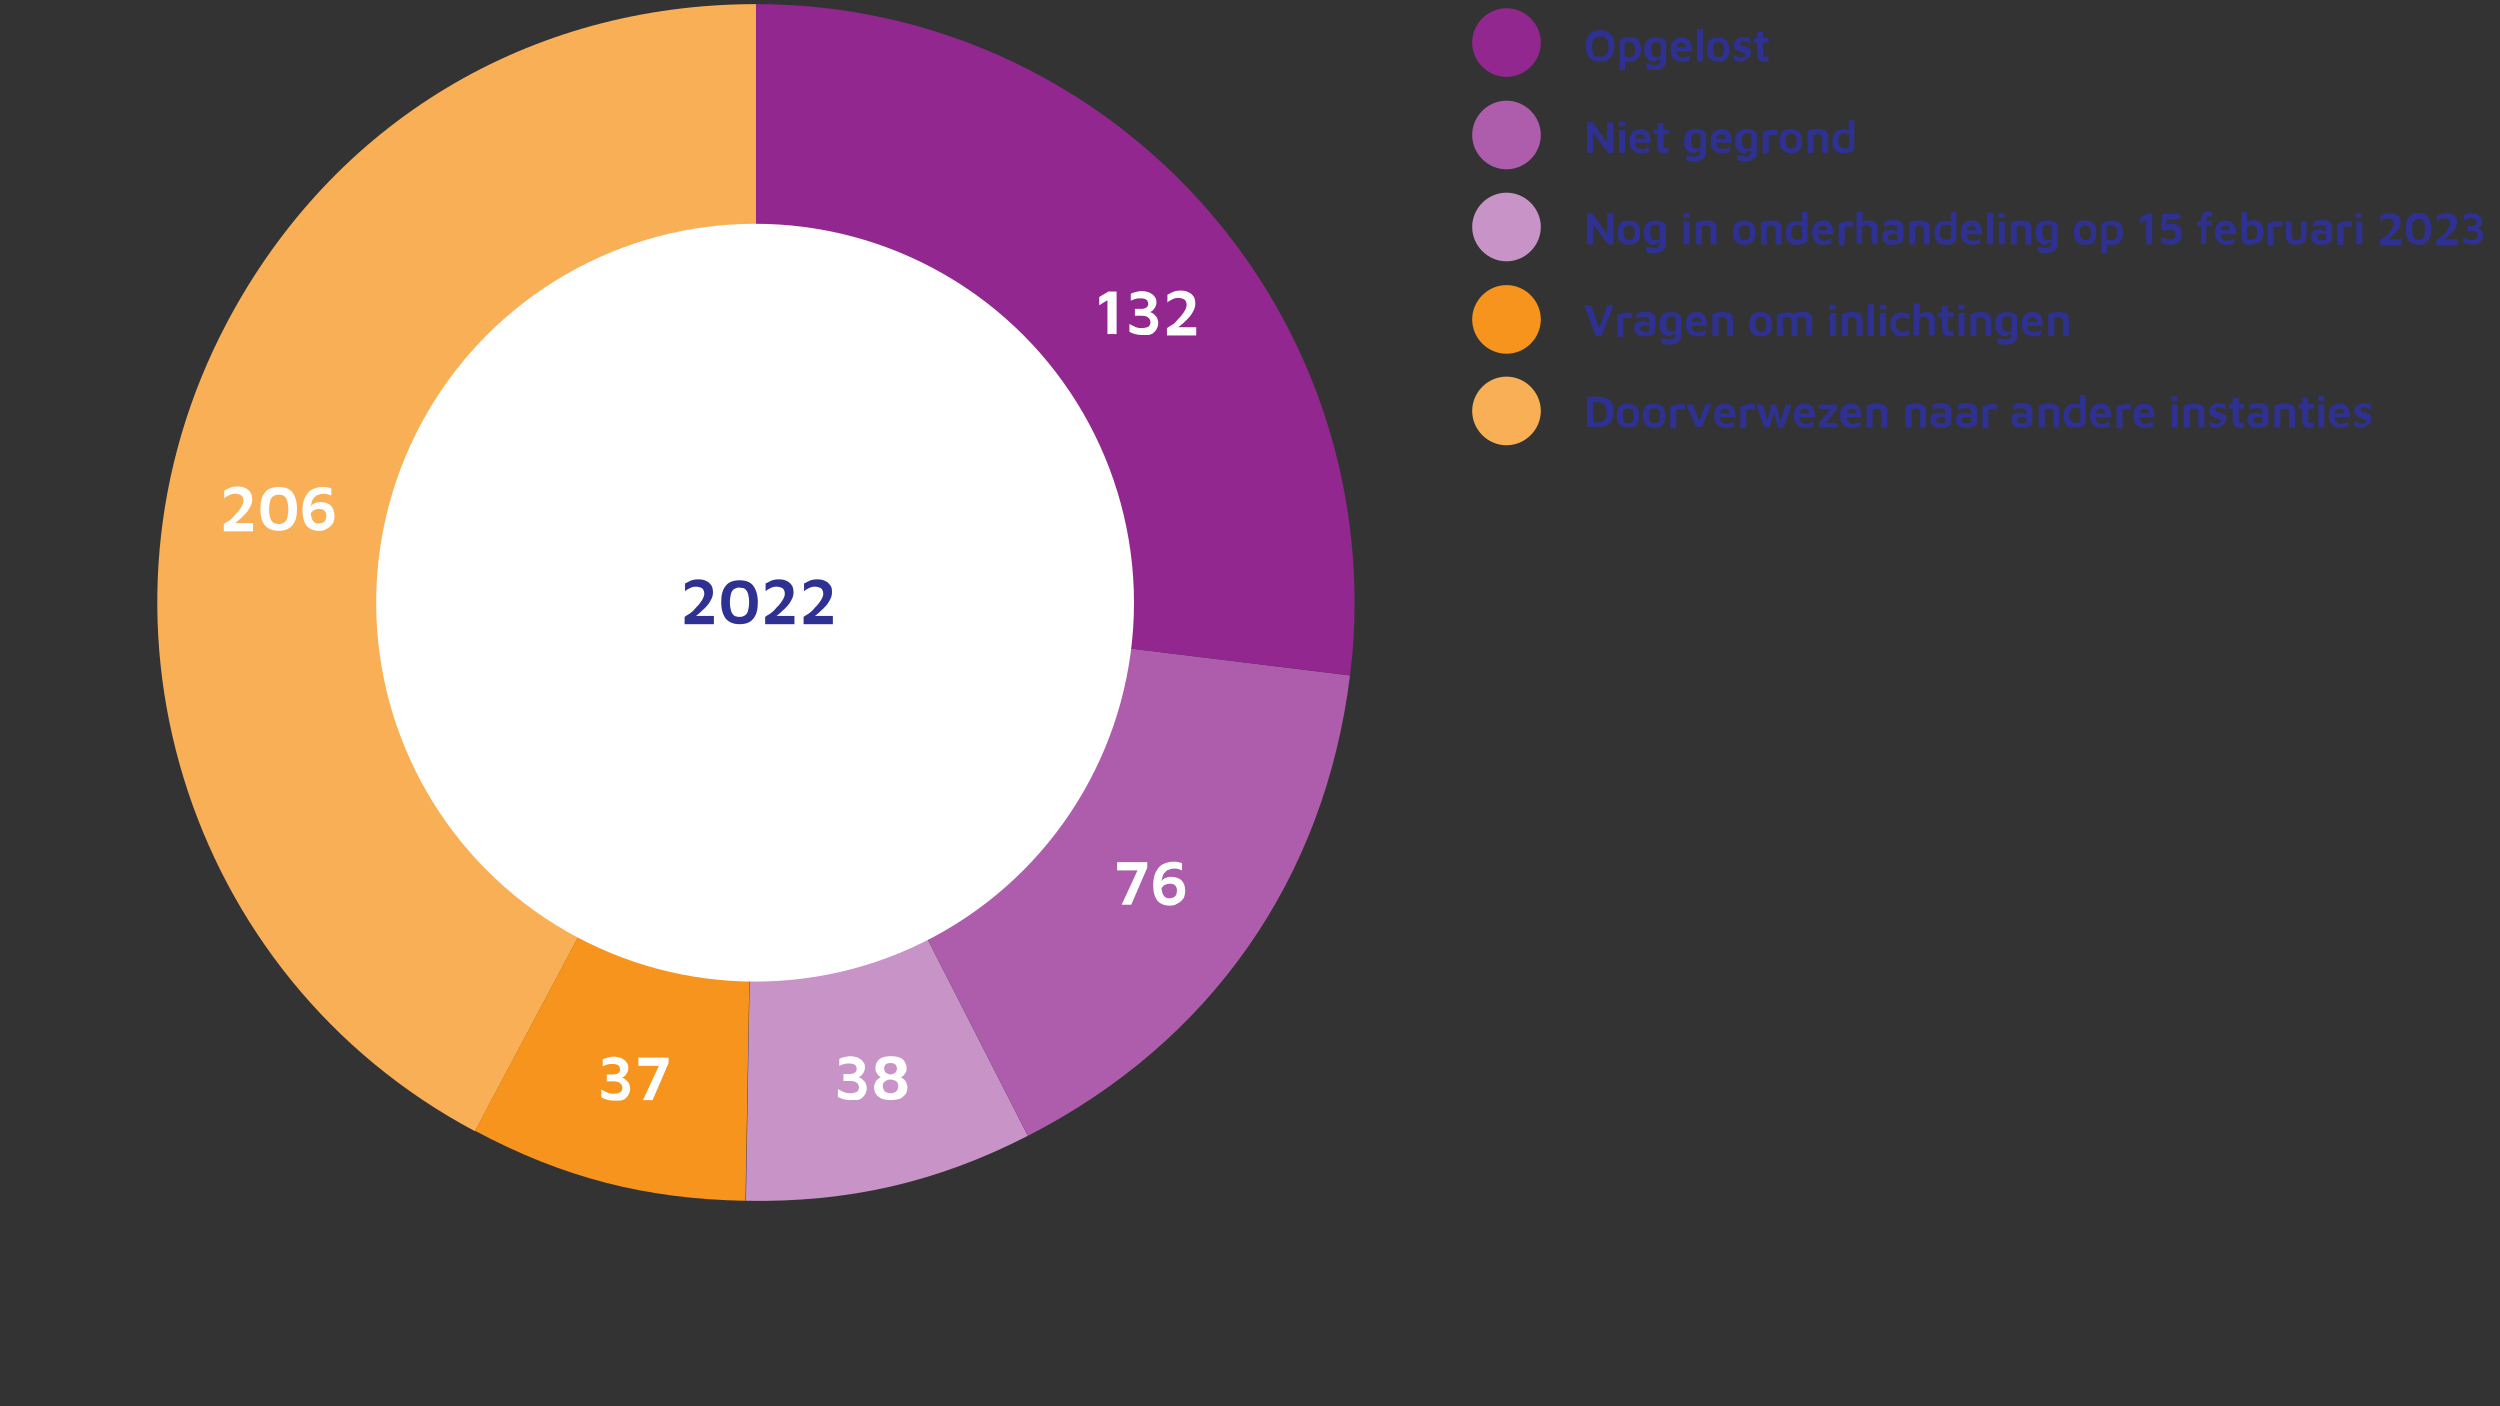 <?xml version="1.0" encoding="utf-8"?>
<!-- Generator: Adobe Illustrator 27.5.0, SVG Export Plug-In . SVG Version: 6.00 Build 0)  -->
<svg version="1.1" id="Calque_1" xmlns="http://www.w3.org/2000/svg" xmlns:xlink="http://www.w3.org/1999/xlink" x="0px" y="0px"
	 viewBox="0 0 546.3 307.3" style="enable-background:new 0 0 546.3 307.3;" xml:space="preserve">
<rect x="0" y="0" width="546.3" height="307.3" fill="#333333" stroke="none"/>
<style type="text/css">
	.st0{fill:#F9AF55;}
	.st1{fill:#F7941D;}
	.st2{fill:#C893C7;}
	.st3{fill:#AD5DAB;}
	.st4{fill:#92278F;}
	.st5{fill:#FFFFFF;}
	.st6{fill:#2E3192;}
</style>
<g>
	<g>
		<g>
			<g>
				<path class="st0" d="M165.2,131.7l-61.4,115.5C40,213.3,15.8,134.1,49.7,70.3c23.2-43.7,66-69.4,115.5-69.4V131.7z"/>
			</g>
		</g>
		<g>
			<g>
				<path class="st1" d="M165.2,131.7l-2.3,130.7c-21.8-0.4-39.8-5-59.1-15.3L165.2,131.7z"/>
			</g>
		</g>
		<g>
			<g>
				<path class="st2" d="M165.2,131.7l59.4,116.5c-19.9,10.2-39.3,14.6-61.6,14.2L165.2,131.7z"/>
			</g>
		</g>
		<g>
			<g>
				<path class="st3" d="M165.2,131.7L295,147.6c-5.5,44.5-30.5,80.2-70.4,100.6L165.2,131.7z"/>
			</g>
		</g>
		<g>
			<g>
				<path class="st4" d="M165.2,131.7V0.9c72.2,0,130.8,58.5,130.8,130.8c0,5.7-0.3,10.3-1,15.9L165.2,131.7z"/>
			</g>
		</g>
	</g>
	<g>
		<g>
		</g>
		<g>
		</g>
		<g>
		</g>
		<g>
		</g>
		<g>
		</g>
	</g>
</g>
<circle class="st5" cx="165" cy="131.7" r="82.8"/>
<g>
	<path class="st6" d="M149.6,136.2v-1.4c0.3-0.2,0.7-0.5,1.1-0.7c0.4-0.3,0.8-0.6,1.1-1s0.7-0.7,1-1.1c0.3-0.4,0.6-0.8,0.8-1.2
		s0.3-0.7,0.3-1.1c0-0.3-0.1-0.6-0.2-0.8c-0.1-0.2-0.3-0.4-0.6-0.5c-0.3-0.1-0.6-0.2-1-0.2c-0.5,0-0.9,0.1-1.3,0.3s-0.8,0.4-1.1,0.7
		v-1.7c0.4-0.2,0.8-0.4,1.2-0.6c0.5-0.2,1-0.3,1.7-0.3c0.7,0,1.3,0.1,1.8,0.4c0.5,0.2,0.8,0.6,1.1,1c0.2,0.4,0.3,0.9,0.3,1.5
		c0,0.4-0.1,0.9-0.3,1.3c-0.2,0.4-0.4,0.8-0.7,1.2c-0.3,0.4-0.6,0.7-1,1.1c-0.4,0.3-0.7,0.7-1.1,1c-0.4,0.3-0.7,0.6-1,0.8l-0.4-0.3
		h4.7v1.8H149.6z"/>
	<path class="st6" d="M161.6,136.4c-1.3,0-2.3-0.4-3-1.2c-0.6-0.8-1-2-1-3.6c0-1.6,0.3-2.8,1-3.6c0.6-0.8,1.6-1.2,3-1.2
		c1.4,0,2.4,0.4,3,1.2c0.6,0.8,1,2,1,3.6c0,1.6-0.3,2.8-1,3.6C164,136,163,136.4,161.6,136.4z M161.6,134.8c0.2,0,0.5,0,0.7-0.1
		c0.2-0.1,0.5-0.2,0.7-0.4c0.2-0.2,0.4-0.5,0.5-1c0.1-0.4,0.2-1,0.2-1.7c0-0.7-0.1-1.3-0.2-1.7c-0.1-0.4-0.3-0.8-0.5-1
		c-0.2-0.2-0.4-0.4-0.7-0.4s-0.5-0.1-0.7-0.1c-0.2,0-0.5,0-0.7,0.1c-0.2,0.1-0.5,0.2-0.7,0.4c-0.2,0.2-0.4,0.5-0.5,1
		c-0.1,0.4-0.2,1-0.2,1.7c0,0.7,0.1,1.3,0.2,1.7c0.1,0.4,0.3,0.8,0.5,1c0.2,0.2,0.4,0.4,0.7,0.4
		C161.1,134.8,161.4,134.8,161.6,134.8z"/>
	<path class="st6" d="M167.2,136.2v-1.4c0.3-0.2,0.7-0.5,1.1-0.7c0.4-0.3,0.8-0.6,1.1-1s0.7-0.7,1-1.1c0.3-0.4,0.6-0.8,0.8-1.2
		s0.3-0.7,0.3-1.1c0-0.3-0.1-0.6-0.2-0.8c-0.1-0.2-0.3-0.4-0.6-0.5c-0.3-0.1-0.6-0.2-1-0.2c-0.5,0-0.9,0.1-1.3,0.3s-0.8,0.4-1.1,0.7
		v-1.7c0.4-0.2,0.8-0.4,1.2-0.6c0.5-0.2,1-0.3,1.7-0.3c0.7,0,1.3,0.1,1.8,0.4c0.5,0.2,0.8,0.6,1.1,1c0.2,0.4,0.3,0.9,0.3,1.5
		c0,0.4-0.1,0.9-0.3,1.3c-0.2,0.4-0.4,0.8-0.7,1.2c-0.3,0.4-0.6,0.7-1,1.1c-0.4,0.3-0.7,0.7-1.1,1c-0.4,0.3-0.7,0.6-1,0.8l-0.4-0.3
		h4.7v1.8H167.2z"/>
	<path class="st6" d="M175.6,136.2v-1.4c0.3-0.2,0.7-0.5,1.1-0.7c0.4-0.3,0.8-0.6,1.1-1s0.7-0.7,1-1.1c0.3-0.4,0.6-0.8,0.8-1.2
		s0.3-0.7,0.3-1.1c0-0.3-0.1-0.6-0.2-0.8c-0.1-0.2-0.3-0.4-0.6-0.5c-0.3-0.1-0.6-0.2-1-0.2c-0.5,0-0.9,0.1-1.3,0.3
		c-0.4,0.2-0.8,0.4-1.1,0.7v-1.7c0.4-0.2,0.8-0.4,1.2-0.6c0.5-0.2,1-0.3,1.7-0.3c0.7,0,1.3,0.1,1.8,0.4c0.5,0.2,0.8,0.6,1.1,1
		s0.3,0.9,0.3,1.5c0,0.4-0.1,0.9-0.3,1.3c-0.2,0.4-0.4,0.8-0.7,1.2s-0.6,0.7-1,1.1c-0.4,0.3-0.7,0.7-1.1,1s-0.7,0.6-1,0.8l-0.4-0.3
		h4.7v1.8H175.6z"/>
</g>
<g>
	<path class="st5" d="M242,73.1v-7.5l-1.8,1.1v-1.8l2-1.2h1.8v9.3H242z"/>
	<path class="st5" d="M249.4,73.2c-0.5,0-1-0.1-1.4-0.2c-0.4-0.1-0.9-0.3-1.2-0.5v-1.7c0.4,0.2,0.8,0.4,1.2,0.6
		c0.4,0.2,0.9,0.3,1.4,0.3c0.6,0,1.1-0.1,1.5-0.3c0.3-0.2,0.5-0.5,0.5-1c0-0.4-0.2-0.8-0.5-1c-0.3-0.3-0.8-0.4-1.6-0.4H248v-1.5h1.3
		c0.5,0,0.9-0.1,1.2-0.3s0.4-0.5,0.4-0.8c0-0.3-0.1-0.5-0.2-0.7c-0.1-0.2-0.3-0.3-0.6-0.4s-0.6-0.1-0.9-0.1c-0.3,0-0.7,0-1,0.1
		c-0.3,0.1-0.7,0.2-1.1,0.4v-1.5c0.3-0.2,0.7-0.3,1.1-0.4c0.4-0.1,0.8-0.2,1.3-0.2c0.5,0,0.9,0.1,1.3,0.2c0.4,0.1,0.7,0.3,1,0.5
		c0.3,0.2,0.5,0.5,0.7,0.8c0.2,0.3,0.2,0.7,0.2,1.1c0,0.3-0.1,0.5-0.2,0.8c-0.1,0.2-0.2,0.4-0.4,0.6c-0.1,0.2-0.3,0.3-0.4,0.4
		s-0.3,0.1-0.4,0.2c0.1,0,0.3,0.1,0.5,0.2c0.2,0.1,0.4,0.3,0.6,0.5c0.2,0.2,0.4,0.4,0.5,0.7c0.1,0.3,0.2,0.6,0.2,1
		c0,0.4-0.1,0.8-0.3,1.2s-0.4,0.6-0.7,0.9s-0.7,0.4-1.1,0.5C250.4,73.2,249.9,73.2,249.4,73.2z"/>
	<path class="st5" d="M255,73.1v-1.4c0.3-0.2,0.7-0.5,1.1-0.7s0.8-0.6,1.1-1s0.7-0.7,1-1.1c0.3-0.4,0.6-0.8,0.8-1.2s0.3-0.7,0.3-1.1
		c0-0.3-0.1-0.6-0.2-0.8c-0.1-0.2-0.3-0.4-0.6-0.5c-0.3-0.1-0.6-0.2-1-0.2c-0.5,0-0.9,0.1-1.3,0.3c-0.4,0.2-0.8,0.4-1.1,0.7v-1.7
		c0.4-0.2,0.8-0.4,1.2-0.6c0.5-0.2,1-0.3,1.7-0.3c0.7,0,1.3,0.1,1.8,0.4c0.5,0.2,0.8,0.6,1.1,1c0.2,0.4,0.3,0.9,0.3,1.5
		c0,0.4-0.1,0.9-0.3,1.3c-0.2,0.4-0.4,0.8-0.7,1.2c-0.3,0.4-0.6,0.7-1,1.1s-0.7,0.7-1.1,1c-0.4,0.3-0.7,0.6-1,0.8l-0.4-0.3h4.7v1.8
		H255z"/>
</g>
<g>
	<path class="st5" d="M245.1,197.7l3.7-8l0.3,0.5h-5v-1.8h6.6v1.2l-3.5,8.1H245.1z"/>
	<path class="st5" d="M255.6,197.9c-1.2,0-2.1-0.4-2.7-1.1c-0.6-0.8-0.9-1.9-0.9-3.3c0-0.9,0.1-1.7,0.3-2.3s0.5-1.1,0.8-1.5
		c0.3-0.4,0.7-0.7,1.1-0.9s0.8-0.3,1.2-0.4c0.4-0.1,0.7-0.1,1-0.1c0.4,0,0.8,0,1.1,0.1s0.6,0.1,0.8,0.2v1.6
		c-0.3-0.1-0.5-0.2-0.8-0.3c-0.3-0.1-0.6-0.1-0.9-0.1c-0.3,0-0.5,0-0.8,0.1c-0.3,0.1-0.5,0.2-0.8,0.3c-0.2,0.2-0.4,0.4-0.6,0.6
		s-0.3,0.6-0.4,0.9c-0.1,0.4-0.2,0.8-0.2,1.3c0,0.7,0,1.3,0.1,1.7c0.1,0.4,0.2,0.8,0.4,1c0.2,0.2,0.3,0.4,0.6,0.5
		c0.2,0.1,0.4,0.1,0.7,0.1c0.3,0,0.6-0.1,0.8-0.2s0.4-0.2,0.5-0.4s0.2-0.3,0.2-0.5c0-0.2,0.1-0.4,0.1-0.5c0-0.5-0.1-0.9-0.4-1.2
		c-0.3-0.3-0.7-0.4-1.2-0.4c-0.3,0-0.6,0.1-0.9,0.2s-0.5,0.3-0.6,0.4c-0.2,0.2-0.3,0.4-0.4,0.6l-0.4-1c0.1-0.1,0.1-0.3,0.3-0.5
		s0.3-0.4,0.5-0.6c0.2-0.2,0.5-0.3,0.7-0.4c0.3-0.1,0.6-0.2,1-0.2c1.1,0,1.9,0.3,2.4,0.8c0.5,0.5,0.8,1.3,0.8,2.3
		c0,0.4-0.1,0.8-0.2,1.2c-0.1,0.4-0.4,0.7-0.7,1c-0.3,0.3-0.7,0.5-1.1,0.7C256.8,197.8,256.2,197.9,255.6,197.9z"/>
</g>
<g>
	<path class="st5" d="M185.7,240.4c-0.5,0-1-0.1-1.4-0.2c-0.4-0.1-0.9-0.3-1.2-0.5V238c0.4,0.2,0.8,0.4,1.2,0.6
		c0.4,0.2,0.9,0.3,1.4,0.3c0.6,0,1.1-0.1,1.5-0.3c0.3-0.2,0.5-0.5,0.5-1c0-0.4-0.2-0.8-0.5-1c-0.3-0.3-0.8-0.4-1.6-0.4h-1.3v-1.5
		h1.3c0.5,0,0.9-0.1,1.2-0.3s0.4-0.5,0.4-0.8c0-0.3-0.1-0.5-0.2-0.7c-0.1-0.2-0.3-0.3-0.6-0.4s-0.6-0.1-0.9-0.1c-0.3,0-0.7,0-1,0.1
		c-0.3,0.1-0.7,0.2-1.1,0.4v-1.5c0.3-0.2,0.7-0.3,1.1-0.4c0.4-0.1,0.8-0.2,1.3-0.2c0.5,0,0.9,0.1,1.3,0.2c0.4,0.1,0.7,0.3,1,0.5
		c0.3,0.2,0.5,0.5,0.7,0.8c0.2,0.3,0.2,0.7,0.2,1.1c0,0.3-0.1,0.5-0.2,0.8c-0.1,0.2-0.2,0.4-0.4,0.6c-0.1,0.2-0.3,0.3-0.4,0.4
		s-0.3,0.1-0.4,0.2c0.1,0,0.3,0.1,0.5,0.2c0.2,0.1,0.4,0.3,0.6,0.5c0.2,0.2,0.4,0.4,0.5,0.7c0.1,0.3,0.2,0.6,0.2,1
		c0,0.4-0.1,0.8-0.3,1.2s-0.4,0.6-0.7,0.9s-0.7,0.4-1.1,0.5C186.7,240.3,186.2,240.4,185.7,240.4z"/>
	<path class="st5" d="M194.6,240.4c-0.6,0-1.2-0.1-1.6-0.2c-0.5-0.1-0.8-0.4-1.1-0.6s-0.5-0.6-0.7-0.9c-0.1-0.3-0.2-0.7-0.2-1.1
		c0-0.4,0.1-0.7,0.2-0.9c0.1-0.3,0.3-0.5,0.4-0.7c0.2-0.2,0.4-0.3,0.5-0.4s0.3-0.2,0.4-0.2c-0.1,0-0.2-0.1-0.3-0.2
		c-0.1-0.1-0.3-0.2-0.4-0.4c-0.1-0.2-0.3-0.4-0.4-0.6c-0.1-0.2-0.1-0.5-0.1-0.8c0-0.5,0.1-1,0.4-1.4c0.2-0.4,0.6-0.7,1.1-0.9
		c0.5-0.2,1.1-0.3,1.9-0.3c0.8,0,1.4,0.1,1.9,0.3c0.5,0.2,0.9,0.5,1.1,0.9c0.2,0.4,0.4,0.8,0.4,1.4c0,0.3,0,0.6-0.1,0.8
		c-0.1,0.2-0.2,0.4-0.4,0.6c-0.1,0.2-0.3,0.3-0.4,0.4c-0.1,0.1-0.3,0.2-0.4,0.2c0.1,0,0.3,0.1,0.4,0.2s0.3,0.2,0.5,0.4
		c0.2,0.2,0.3,0.4,0.4,0.7s0.2,0.6,0.2,0.9c0,0.4-0.1,0.8-0.2,1.1c-0.1,0.3-0.4,0.6-0.7,0.9s-0.7,0.5-1.1,0.6
		C195.8,240.3,195.2,240.4,194.6,240.4z M194.6,238.9c0.4,0,0.6-0.1,0.9-0.2s0.4-0.3,0.5-0.4c0.1-0.2,0.2-0.3,0.2-0.5
		s0.1-0.3,0.1-0.5c0-0.3-0.1-0.5-0.2-0.7c-0.1-0.2-0.3-0.4-0.6-0.5c-0.2-0.1-0.6-0.2-0.9-0.2c-0.4,0-0.7,0.1-0.9,0.2
		c-0.2,0.1-0.4,0.3-0.6,0.5s-0.2,0.4-0.2,0.7c0,0.1,0,0.3,0.1,0.5c0,0.2,0.1,0.3,0.2,0.5s0.3,0.3,0.5,0.4S194.3,238.9,194.6,238.9z
		 M194.6,234.8c0.3,0,0.5-0.1,0.7-0.2c0.2-0.1,0.4-0.2,0.5-0.4s0.2-0.4,0.2-0.7c0-0.3-0.1-0.5-0.2-0.7c-0.1-0.2-0.3-0.3-0.5-0.4
		c-0.2-0.1-0.4-0.1-0.7-0.1c-0.2,0-0.5,0-0.7,0.1c-0.2,0.1-0.4,0.2-0.5,0.4c-0.1,0.2-0.2,0.4-0.2,0.7c0,0.3,0.1,0.5,0.2,0.7
		s0.3,0.3,0.5,0.4C194.1,234.7,194.4,234.8,194.6,234.8z"/>
</g>
<g>
	<path class="st5" d="M134,240.5c-0.5,0-1-0.1-1.4-0.2c-0.4-0.1-0.9-0.3-1.2-0.5v-1.7c0.4,0.2,0.8,0.4,1.2,0.6
		c0.4,0.2,0.9,0.3,1.4,0.3c0.6,0,1.1-0.1,1.5-0.3c0.3-0.2,0.5-0.5,0.5-1c0-0.4-0.2-0.8-0.5-1c-0.3-0.3-0.8-0.4-1.6-0.4h-1.3v-1.5
		h1.3c0.5,0,0.9-0.1,1.2-0.3s0.4-0.5,0.4-0.8c0-0.3-0.1-0.5-0.2-0.7c-0.1-0.2-0.3-0.3-0.6-0.4s-0.6-0.1-0.9-0.1c-0.3,0-0.7,0-1,0.1
		c-0.3,0.1-0.7,0.2-1.1,0.4v-1.5c0.3-0.2,0.7-0.3,1.1-0.4c0.4-0.1,0.8-0.2,1.3-0.2c0.5,0,0.9,0.1,1.3,0.2c0.4,0.1,0.7,0.3,1,0.5
		c0.3,0.2,0.5,0.5,0.7,0.8c0.2,0.3,0.2,0.7,0.2,1.1c0,0.3-0.1,0.5-0.2,0.8c-0.1,0.2-0.2,0.4-0.4,0.6c-0.1,0.2-0.3,0.3-0.4,0.4
		s-0.3,0.1-0.4,0.2c0.1,0,0.3,0.1,0.5,0.2c0.2,0.1,0.4,0.3,0.6,0.5c0.2,0.2,0.4,0.4,0.5,0.7c0.1,0.3,0.2,0.6,0.2,1
		c0,0.4-0.1,0.8-0.3,1.2s-0.4,0.6-0.7,0.9s-0.7,0.4-1.1,0.5C135,240.5,134.5,240.5,134,240.5z"/>
	<path class="st5" d="M140.5,240.4l3.7-8l0.3,0.5h-5v-1.8h6.6v1.2l-3.5,8.1H140.5z"/>
</g>
<g>
	<path class="st5" d="M48.9,115.9v-1.4c0.3-0.2,0.7-0.5,1.1-0.7s0.8-0.6,1.1-1s0.7-0.7,1-1.1c0.3-0.4,0.6-0.8,0.8-1.2
		s0.3-0.7,0.3-1.1c0-0.3-0.1-0.6-0.2-0.8c-0.1-0.2-0.3-0.4-0.6-0.5c-0.3-0.1-0.6-0.2-1-0.2c-0.5,0-0.9,0.1-1.3,0.3
		c-0.4,0.2-0.8,0.4-1.1,0.7v-1.7c0.4-0.2,0.8-0.4,1.2-0.6s1-0.3,1.7-0.3c0.7,0,1.3,0.1,1.8,0.4c0.5,0.2,0.8,0.6,1.1,1
		c0.2,0.4,0.3,0.9,0.3,1.5c0,0.4-0.1,0.9-0.3,1.3c-0.2,0.4-0.4,0.8-0.7,1.2c-0.3,0.4-0.6,0.7-1,1.1s-0.7,0.7-1.1,1
		c-0.4,0.3-0.7,0.6-1,0.8l-0.4-0.3h4.7v1.8H48.9z"/>
	<path class="st5" d="M60.9,116c-1.3,0-2.3-0.4-3-1.2s-1-2-1-3.6c0-1.6,0.3-2.8,1-3.6c0.6-0.8,1.6-1.2,3-1.2c1.4,0,2.4,0.4,3,1.2
		c0.6,0.8,1,2,1,3.6c0,1.6-0.3,2.8-1,3.6C63.2,115.6,62.2,116,60.9,116z M60.9,114.5c0.2,0,0.5,0,0.7-0.1c0.2-0.1,0.5-0.2,0.7-0.4
		c0.2-0.2,0.4-0.5,0.5-1c0.1-0.4,0.2-1,0.2-1.7c0-0.7-0.1-1.3-0.2-1.7c-0.1-0.4-0.3-0.8-0.5-1c-0.2-0.2-0.4-0.4-0.7-0.4
		c-0.2-0.1-0.5-0.1-0.7-0.1c-0.2,0-0.5,0-0.7,0.1c-0.2,0.1-0.5,0.2-0.7,0.4c-0.2,0.2-0.4,0.5-0.5,1c-0.1,0.4-0.2,1-0.2,1.7
		c0,0.7,0.1,1.3,0.2,1.7c0.1,0.4,0.3,0.8,0.5,1c0.2,0.2,0.4,0.4,0.7,0.4C60.4,114.4,60.6,114.5,60.9,114.5z"/>
	<path class="st5" d="M69.7,116c-1.2,0-2.1-0.4-2.7-1.1c-0.6-0.8-0.9-1.9-0.9-3.3c0-0.9,0.1-1.7,0.3-2.3s0.5-1.1,0.8-1.5
		c0.3-0.4,0.7-0.7,1.1-0.9s0.8-0.3,1.2-0.4c0.4-0.1,0.7-0.1,1-0.1c0.4,0,0.8,0,1.1,0.1s0.6,0.1,0.8,0.2v1.6
		c-0.3-0.1-0.5-0.2-0.8-0.3c-0.3-0.1-0.6-0.1-0.9-0.1c-0.3,0-0.5,0-0.8,0.1c-0.3,0.1-0.5,0.2-0.8,0.3c-0.2,0.2-0.4,0.4-0.6,0.6
		s-0.3,0.6-0.4,0.9c-0.1,0.4-0.2,0.8-0.2,1.3c0,0.7,0,1.3,0.1,1.7c0.1,0.4,0.2,0.8,0.4,1c0.2,0.2,0.3,0.4,0.6,0.5
		c0.2,0.1,0.4,0.1,0.7,0.1c0.3,0,0.6-0.1,0.8-0.2s0.4-0.2,0.5-0.4s0.2-0.3,0.2-0.5c0-0.2,0.1-0.4,0.1-0.5c0-0.5-0.1-0.9-0.4-1.2
		c-0.3-0.3-0.7-0.4-1.2-0.4c-0.3,0-0.6,0.1-0.9,0.2s-0.5,0.3-0.6,0.4c-0.2,0.2-0.3,0.4-0.4,0.6l-0.4-1c0.1-0.1,0.1-0.3,0.3-0.5
		s0.3-0.4,0.5-0.6c0.2-0.2,0.5-0.3,0.7-0.4c0.3-0.1,0.6-0.2,1-0.2c1.1,0,1.9,0.3,2.4,0.8c0.5,0.5,0.8,1.3,0.8,2.3
		c0,0.4-0.1,0.8-0.2,1.2c-0.1,0.4-0.4,0.7-0.7,1c-0.3,0.3-0.7,0.5-1.1,0.7C70.9,115.9,70.4,116,69.7,116z"/>
</g>
<g>
	<path class="st6" d="M349.7,13.5c-0.7,0-1.2-0.1-1.7-0.4c-0.5-0.2-0.8-0.6-1.1-1.1c-0.3-0.5-0.4-1.2-0.4-1.9c0-1.1,0.3-2,0.8-2.6
		c0.6-0.6,1.3-0.9,2.3-0.9c0.7,0,1.2,0.1,1.7,0.4c0.5,0.3,0.8,0.6,1.1,1.1c0.3,0.5,0.4,1.2,0.4,1.9c0,1.1-0.3,2-0.8,2.6
		C351.5,13.2,350.7,13.5,349.7,13.5z M349.7,12.4c0.4,0,0.7-0.1,1-0.2c0.3-0.2,0.5-0.4,0.6-0.7c0.1-0.3,0.2-0.8,0.2-1.3
		s-0.1-1-0.2-1.3c-0.1-0.3-0.3-0.6-0.6-0.7c-0.3-0.2-0.6-0.2-1-0.2c-0.4,0-0.7,0.1-1,0.2c-0.3,0.2-0.5,0.4-0.6,0.7
		c-0.1,0.3-0.2,0.8-0.2,1.3s0.1,1,0.2,1.4c0.1,0.3,0.3,0.6,0.6,0.7C348.9,12.3,349.3,12.4,349.7,12.4z"/>
	<path class="st6" d="M356.4,13.5c-0.1,0-0.3,0-0.5,0c-0.2,0-0.4-0.1-0.6-0.1c-0.2-0.1-0.4-0.2-0.5-0.3l0.3-0.4v2.6h-1.2V9.3
		c0-0.2,0.1-0.4,0.2-0.5c0.1-0.1,0.3-0.3,0.5-0.4s0.5-0.2,0.7-0.2c0.3,0,0.6-0.1,0.8-0.1c0.5,0,0.9,0.1,1.3,0.2
		c0.4,0.2,0.7,0.5,0.9,0.9s0.3,0.9,0.3,1.6c0,0.5-0.1,1-0.3,1.4c-0.2,0.4-0.4,0.7-0.8,0.9C357.3,13.4,356.9,13.5,356.4,13.5z
		 M356.1,12.5c0.3,0,0.5-0.1,0.7-0.2s0.3-0.3,0.4-0.5c0.1-0.2,0.1-0.5,0.1-0.9c0-0.3,0-0.6-0.1-0.9c-0.1-0.2-0.2-0.4-0.4-0.6
		c-0.2-0.1-0.4-0.2-0.8-0.2c-0.3,0-0.6,0-0.7,0.1c-0.2,0.1-0.3,0.2-0.3,0.3v2.6c0.1,0.1,0.3,0.1,0.5,0.2
		C355.8,12.5,355.9,12.5,356.1,12.5z"/>
	<path class="st6" d="M361.6,13.5c-0.5,0-0.9-0.1-1.2-0.3s-0.6-0.5-0.8-0.8c-0.2-0.4-0.3-0.8-0.3-1.4c0-0.6,0.1-1,0.2-1.4
		c0.1-0.4,0.3-0.6,0.6-0.9c0.2-0.2,0.5-0.3,0.9-0.4c0.3-0.1,0.7-0.1,1.1-0.1c0.4,0,0.7,0.1,1,0.2c0.3,0.1,0.5,0.2,0.7,0.4
		c0.2,0.2,0.3,0.4,0.3,0.7v3.9c0,0.3,0,0.6-0.2,0.8c-0.1,0.2-0.3,0.5-0.5,0.6c-0.2,0.2-0.5,0.3-0.8,0.4s-0.7,0.1-1.1,0.1
		c-0.4,0-0.7,0-1-0.1s-0.5-0.1-0.7-0.2v-1.1c0.1,0,0.2,0.1,0.4,0.1s0.4,0.1,0.6,0.1c0.2,0,0.4,0.1,0.7,0.1c0.4,0,0.6,0,0.8-0.1
		c0.2-0.1,0.3-0.2,0.4-0.4c0.1-0.2,0.1-0.3,0.1-0.5v-0.8l0.3,0.2c-0.1,0.1-0.3,0.2-0.4,0.3s-0.3,0.2-0.5,0.2S361.8,13.5,361.6,13.5z
		 M361.9,12.5c0.2,0,0.4,0,0.5-0.1s0.3-0.1,0.5-0.2V9.8c0-0.2,0-0.3-0.1-0.4s-0.2-0.1-0.3-0.2c-0.1,0-0.3,0-0.4,0
		c-0.4,0-0.6,0.1-0.8,0.2c-0.2,0.1-0.3,0.4-0.4,0.6c-0.1,0.3-0.1,0.5-0.1,0.9c0,0.5,0.1,0.9,0.3,1.2
		C361.2,12.4,361.5,12.5,361.9,12.5z"/>
	<path class="st6" d="M367.6,13.5c-0.5,0-0.9-0.1-1.3-0.3c-0.4-0.2-0.7-0.5-0.9-0.9c-0.2-0.4-0.3-0.9-0.3-1.4c0-0.9,0.2-1.6,0.6-2
		c0.4-0.5,1-0.7,1.8-0.7c0.6,0,1,0.1,1.3,0.4c0.3,0.2,0.6,0.6,0.7,1c0.2,0.4,0.2,1,0.2,1.6h-3.9l-0.1-0.9h3l-0.2,0.4
		c0-0.5-0.1-0.9-0.3-1.1s-0.4-0.3-0.8-0.3c-0.2,0-0.4,0.1-0.6,0.2c-0.2,0.1-0.3,0.3-0.4,0.5c-0.1,0.2-0.1,0.6-0.1,1
		c0,0.5,0.1,0.9,0.4,1.2c0.2,0.3,0.6,0.4,1.1,0.4c0.2,0,0.4,0,0.6-0.1c0.2,0,0.4-0.1,0.5-0.2c0.2-0.1,0.3-0.1,0.4-0.2v1.1
		c-0.2,0.1-0.5,0.2-0.8,0.2C368.3,13.5,368,13.5,367.6,13.5z"/>
	<path class="st6" d="M372.1,13.4h-1.3V6.4h1.3V13.4z"/>
	<path class="st6" d="M375.5,13.5c-0.8,0-1.4-0.2-1.9-0.7s-0.6-1.1-0.6-2c0-0.9,0.2-1.6,0.6-2c0.4-0.4,1-0.6,1.8-0.6
		c0.6,0,1,0.1,1.4,0.3c0.4,0.2,0.7,0.5,0.8,0.9c0.2,0.4,0.3,0.9,0.3,1.5c0,0.9-0.2,1.5-0.6,2C377,13.3,376.3,13.5,375.5,13.5z
		 M375.5,12.5c0.3,0,0.5-0.1,0.7-0.2s0.3-0.3,0.4-0.6c0.1-0.2,0.1-0.5,0.1-0.9c0-0.4,0-0.7-0.1-0.9c-0.1-0.2-0.2-0.4-0.4-0.5
		c-0.2-0.1-0.4-0.2-0.7-0.2c-0.3,0-0.5,0.1-0.7,0.2c-0.2,0.1-0.3,0.3-0.4,0.5c-0.1,0.2-0.1,0.5-0.1,0.9c0,0.5,0.1,0.9,0.3,1.2
		C374.8,12.3,375.1,12.5,375.5,12.5z"/>
	<path class="st6" d="M380.5,13.5c-0.4,0-0.7,0-0.9-0.1c-0.3-0.1-0.5-0.2-0.7-0.3V12c0.2,0.1,0.3,0.2,0.5,0.3
		c0.2,0.1,0.4,0.2,0.6,0.2c0.2,0.1,0.4,0.1,0.6,0.1c0.3,0,0.5-0.1,0.6-0.2c0.1-0.1,0.2-0.2,0.2-0.4c0-0.1,0-0.2-0.2-0.3
		c-0.1-0.1-0.2-0.1-0.4-0.2c-0.2-0.1-0.3-0.1-0.5-0.2c-0.2,0-0.3-0.1-0.5-0.2c-0.2-0.1-0.3-0.2-0.5-0.3c-0.1-0.1-0.3-0.3-0.3-0.4
		c-0.1-0.2-0.1-0.4-0.1-0.6c0-0.3,0.1-0.6,0.2-0.8c0.1-0.2,0.3-0.4,0.5-0.5c0.2-0.1,0.4-0.2,0.6-0.3c0.2-0.1,0.5-0.1,0.7-0.1
		c0.4,0,0.7,0.1,0.9,0.1c0.2,0.1,0.5,0.2,0.7,0.3l0,1c-0.2-0.1-0.5-0.2-0.7-0.3c-0.2-0.1-0.5-0.2-0.8-0.2c-0.3,0-0.5,0-0.6,0.1
		s-0.2,0.2-0.2,0.4c0,0.1,0,0.3,0.1,0.3c0.1,0.1,0.2,0.2,0.3,0.2c0.1,0,0.3,0.1,0.5,0.1c0.2,0,0.3,0.1,0.5,0.2
		c0.2,0.1,0.3,0.1,0.5,0.2c0.2,0.1,0.3,0.2,0.4,0.4s0.1,0.4,0.1,0.7c0,0.4-0.1,0.7-0.3,0.9c-0.2,0.2-0.5,0.4-0.8,0.5
		C381.2,13.5,380.9,13.5,380.5,13.5z"/>
	<path class="st6" d="M385.6,13.5c-0.5,0-0.9-0.1-1.2-0.4c-0.3-0.3-0.4-0.6-0.4-1.1V9.3h-0.8v-1h0.8V6.9h1.3v1.4h1.2v1h-1.2v2.5
		c0,0.2,0,0.4,0.1,0.5s0.2,0.1,0.4,0.1c0.1,0,0.2,0,0.3-0.1c0.1,0,0.2-0.1,0.3-0.1v1.1c-0.1,0.1-0.3,0.1-0.4,0.1
		C385.8,13.5,385.7,13.5,385.6,13.5z"/>
	<path class="st6" d="M346.8,33.4v-6.7h1.2l3.6,5l-0.4,0.8v-5.8h1.3v6.7h-1.1l-3.7-5l0.4-0.6v5.6H346.8z"/>
	<path class="st6" d="M353.8,27.6v-1h1.3v1H353.8z M353.8,33.4v-5h1.3l0,5H353.8z"/>
	<path class="st6" d="M358.6,33.5c-0.5,0-0.9-0.1-1.3-0.3c-0.4-0.2-0.7-0.5-0.9-0.9c-0.2-0.4-0.3-0.9-0.3-1.4c0-0.9,0.2-1.6,0.6-2
		c0.4-0.5,1-0.7,1.8-0.7c0.6,0,1,0.1,1.3,0.4c0.3,0.2,0.6,0.6,0.7,1c0.2,0.4,0.2,1,0.2,1.6h-3.9l-0.1-0.9h3l-0.2,0.4
		c0-0.5-0.1-0.9-0.3-1.1s-0.4-0.3-0.8-0.3c-0.2,0-0.4,0.1-0.6,0.2c-0.2,0.1-0.3,0.3-0.4,0.5c-0.1,0.2-0.1,0.6-0.1,1
		c0,0.5,0.1,0.9,0.4,1.2c0.2,0.3,0.6,0.4,1.1,0.4c0.2,0,0.4,0,0.6-0.1c0.2,0,0.4-0.1,0.5-0.2c0.2-0.1,0.3-0.1,0.4-0.2v1.1
		c-0.2,0.1-0.5,0.2-0.8,0.2C359.3,33.5,359,33.5,358.6,33.5z"/>
	<path class="st6" d="M363.8,33.5c-0.5,0-0.9-0.1-1.2-0.4c-0.3-0.3-0.4-0.6-0.4-1.1v-2.7h-0.8v-1h0.8v-1.4h1.3v1.4h1.2v1h-1.2v2.5
		c0,0.2,0,0.4,0.1,0.5s0.2,0.1,0.4,0.1c0.1,0,0.2,0,0.3-0.1c0.1,0,0.2-0.1,0.3-0.1v1.1c-0.1,0.1-0.3,0.1-0.4,0.1
		C364,33.5,363.9,33.5,363.8,33.5z"/>
	<path class="st6" d="M370.3,33.5c-0.5,0-0.9-0.1-1.2-0.3s-0.6-0.5-0.8-0.8c-0.2-0.4-0.3-0.8-0.3-1.4c0-0.6,0.1-1,0.2-1.4
		c0.1-0.4,0.3-0.6,0.6-0.9c0.2-0.2,0.5-0.3,0.9-0.4c0.3-0.1,0.7-0.1,1.1-0.1c0.4,0,0.7,0.1,1,0.2c0.3,0.1,0.5,0.2,0.7,0.4
		c0.2,0.2,0.3,0.4,0.3,0.7v3.9c0,0.3,0,0.6-0.2,0.8c-0.1,0.2-0.3,0.5-0.5,0.6c-0.2,0.2-0.5,0.3-0.8,0.4s-0.7,0.1-1.1,0.1
		c-0.4,0-0.7,0-1-0.1s-0.5-0.1-0.7-0.2v-1.1c0.1,0,0.2,0.1,0.4,0.1s0.4,0.1,0.6,0.1c0.2,0,0.4,0.1,0.7,0.1c0.4,0,0.6,0,0.8-0.1
		c0.2-0.1,0.3-0.2,0.4-0.4c0.1-0.2,0.1-0.3,0.1-0.5v-0.8l0.3,0.2c-0.1,0.1-0.3,0.2-0.4,0.3s-0.3,0.2-0.5,0.2S370.5,33.5,370.3,33.5z
		 M370.6,32.5c0.2,0,0.4,0,0.5-0.1s0.3-0.1,0.5-0.2v-2.5c0-0.2,0-0.3-0.1-0.4s-0.2-0.1-0.3-0.2c-0.1,0-0.3,0-0.4,0
		c-0.4,0-0.6,0.1-0.8,0.2c-0.2,0.1-0.3,0.4-0.4,0.6c-0.1,0.3-0.1,0.5-0.1,0.9c0,0.5,0.1,0.9,0.3,1.2
		C369.9,32.4,370.2,32.5,370.6,32.5z"/>
	<path class="st6" d="M376.3,33.5c-0.5,0-0.9-0.1-1.3-0.3c-0.4-0.2-0.7-0.5-0.9-0.9c-0.2-0.4-0.3-0.9-0.3-1.4c0-0.9,0.2-1.6,0.6-2
		c0.4-0.5,1-0.7,1.8-0.7c0.6,0,1,0.1,1.3,0.4c0.3,0.2,0.6,0.6,0.7,1c0.2,0.4,0.2,1,0.2,1.6h-3.9l-0.1-0.9h3l-0.2,0.4
		c0-0.5-0.1-0.9-0.3-1.1s-0.4-0.3-0.8-0.3c-0.2,0-0.4,0.1-0.6,0.2c-0.2,0.1-0.3,0.3-0.4,0.5c-0.1,0.2-0.1,0.6-0.1,1
		c0,0.5,0.1,0.9,0.4,1.2c0.2,0.3,0.6,0.4,1.1,0.4c0.2,0,0.4,0,0.6-0.1c0.2,0,0.4-0.1,0.5-0.2c0.2-0.1,0.3-0.1,0.4-0.2v1.1
		c-0.2,0.1-0.5,0.2-0.8,0.2C377,33.5,376.6,33.5,376.3,33.5z"/>
	<path class="st6" d="M381.4,33.5c-0.5,0-0.9-0.1-1.2-0.3s-0.6-0.5-0.8-0.8c-0.2-0.4-0.3-0.8-0.3-1.4c0-0.6,0.1-1,0.2-1.4
		c0.1-0.4,0.3-0.6,0.6-0.9c0.2-0.2,0.5-0.3,0.9-0.4c0.3-0.1,0.7-0.1,1.1-0.1c0.4,0,0.7,0.1,1,0.2c0.3,0.1,0.5,0.2,0.7,0.4
		c0.2,0.2,0.3,0.4,0.3,0.7v3.9c0,0.3,0,0.6-0.2,0.8c-0.1,0.2-0.3,0.5-0.5,0.6c-0.2,0.2-0.5,0.3-0.8,0.4s-0.7,0.1-1.1,0.1
		c-0.4,0-0.7,0-1-0.1s-0.5-0.1-0.7-0.2v-1.1c0.1,0,0.2,0.1,0.4,0.1s0.4,0.1,0.6,0.1c0.2,0,0.4,0.1,0.7,0.1c0.4,0,0.6,0,0.8-0.1
		c0.2-0.1,0.3-0.2,0.4-0.4c0.1-0.2,0.1-0.3,0.1-0.5v-0.8l0.3,0.2c-0.1,0.1-0.3,0.2-0.4,0.3s-0.3,0.2-0.5,0.2S381.7,33.5,381.4,33.5z
		 M381.7,32.5c0.2,0,0.4,0,0.5-0.1s0.3-0.1,0.5-0.2v-2.5c0-0.2,0-0.3-0.1-0.4s-0.2-0.1-0.3-0.2c-0.1,0-0.3,0-0.4,0
		c-0.4,0-0.6,0.1-0.8,0.2c-0.2,0.1-0.3,0.4-0.4,0.6c-0.1,0.3-0.1,0.5-0.1,0.9c0,0.5,0.1,0.9,0.3,1.2C381,32.4,381.3,32.5,381.7,32.5
		z"/>
	<path class="st6" d="M385.2,33.4v-4.5c0.1-0.1,0.3-0.1,0.5-0.2c0.2-0.1,0.5-0.2,0.8-0.3c0.3-0.1,0.6-0.1,1-0.1c0.2,0,0.4,0,0.6,0.1
		c0.1,0,0.3,0.1,0.3,0.1v1c-0.1,0-0.3,0-0.5,0c-0.2,0-0.3,0-0.5,0s-0.3,0-0.5,0c-0.2,0-0.3,0-0.4,0.1v4H385.2z"/>
	<path class="st6" d="M391.4,33.5c-0.8,0-1.4-0.2-1.9-0.7s-0.6-1.1-0.6-2c0-0.9,0.2-1.6,0.6-2c0.4-0.4,1-0.6,1.8-0.6
		c0.6,0,1,0.1,1.4,0.3c0.4,0.2,0.7,0.5,0.8,0.9c0.2,0.4,0.3,0.9,0.3,1.5c0,0.9-0.2,1.5-0.6,2C392.8,33.3,392.2,33.5,391.4,33.5z
		 M391.4,32.5c0.3,0,0.5-0.1,0.7-0.2s0.3-0.3,0.4-0.6c0.1-0.2,0.1-0.5,0.1-0.9c0-0.4,0-0.7-0.1-0.9c-0.1-0.2-0.2-0.4-0.4-0.5
		c-0.2-0.1-0.4-0.2-0.7-0.2c-0.3,0-0.5,0.1-0.7,0.2c-0.2,0.1-0.3,0.3-0.4,0.5c-0.1,0.2-0.1,0.5-0.1,0.9c0,0.5,0.1,0.9,0.3,1.2
		C390.6,32.3,391,32.5,391.4,32.5z"/>
	<path class="st6" d="M394.9,28.7c0.1-0.1,0.3-0.1,0.5-0.2c0.2-0.1,0.4-0.1,0.6-0.2c0.2,0,0.5-0.1,0.7-0.1c0.2,0,0.4,0,0.7,0
		c0.5,0,0.9,0.1,1.2,0.2c0.3,0.1,0.5,0.3,0.7,0.6c0.2,0.3,0.2,0.6,0.2,1v3.4h-1.3v-3.1c0-0.1,0-0.2,0-0.4s-0.1-0.2-0.2-0.3
		s-0.2-0.2-0.3-0.2c-0.1-0.1-0.3-0.1-0.5-0.1c-0.2,0-0.3,0-0.5,0.1c-0.2,0-0.3,0.1-0.4,0.1v3.9h-1.3V28.7z"/>
	<path class="st6" d="M403,33.5c-0.3,0-0.7,0-1-0.1c-0.3-0.1-0.6-0.2-0.8-0.4c-0.2-0.2-0.4-0.5-0.6-0.8c-0.1-0.4-0.2-0.8-0.2-1.3
		c0-0.8,0.2-1.4,0.6-1.9c0.4-0.5,1-0.7,1.8-0.7c0.1,0,0.3,0,0.4,0c0.2,0,0.4,0.1,0.6,0.1c0.2,0.1,0.4,0.2,0.5,0.3l-0.3,0.4v-2.8h1.2
		v5.9c0,0.2-0.1,0.4-0.2,0.6s-0.3,0.3-0.5,0.4c-0.2,0.1-0.5,0.2-0.7,0.2S403.3,33.5,403,33.5z M403.1,32.4c0.3,0,0.5,0,0.7-0.1
		c0.2-0.1,0.3-0.2,0.3-0.3v-2.6c-0.1-0.1-0.3-0.1-0.5-0.2s-0.3-0.1-0.5-0.1c-0.3,0-0.6,0.1-0.8,0.2c-0.2,0.1-0.3,0.3-0.4,0.5
		c-0.1,0.2-0.2,0.5-0.2,0.9c0,0.3,0,0.6,0.1,0.8c0.1,0.2,0.2,0.4,0.4,0.6C402.5,32.4,402.7,32.4,403.1,32.4z"/>
	<path class="st6" d="M346.8,53.4v-6.7h1.2l3.6,5l-0.4,0.8v-5.8h1.3v6.7h-1.1l-3.7-5l0.4-0.6v5.6H346.8z"/>
	<path class="st6" d="M356,53.5c-0.8,0-1.4-0.2-1.9-0.7s-0.6-1.1-0.6-2c0-0.9,0.2-1.6,0.6-2c0.4-0.4,1-0.6,1.8-0.6
		c0.6,0,1,0.1,1.4,0.3c0.4,0.2,0.7,0.5,0.8,0.9c0.2,0.4,0.3,0.9,0.3,1.5c0,0.9-0.2,1.5-0.6,2C357.4,53.3,356.8,53.5,356,53.5z
		 M356,52.5c0.3,0,0.5-0.1,0.7-0.2s0.3-0.3,0.4-0.6c0.1-0.2,0.1-0.5,0.1-0.9c0-0.4,0-0.7-0.1-0.9c-0.1-0.2-0.2-0.4-0.4-0.5
		c-0.2-0.1-0.4-0.2-0.7-0.2c-0.3,0-0.5,0.1-0.7,0.2c-0.2,0.1-0.3,0.3-0.4,0.5c-0.1,0.2-0.1,0.5-0.1,0.9c0,0.5,0.1,0.9,0.3,1.2
		C355.3,52.3,355.6,52.5,356,52.5z"/>
	<path class="st6" d="M361.5,53.5c-0.5,0-0.9-0.1-1.2-0.3s-0.6-0.5-0.8-0.8c-0.2-0.4-0.3-0.8-0.3-1.4c0-0.6,0.1-1,0.2-1.4
		c0.1-0.4,0.3-0.6,0.6-0.9c0.2-0.2,0.5-0.3,0.9-0.4c0.3-0.1,0.7-0.1,1.1-0.1c0.4,0,0.7,0.1,1,0.2c0.3,0.1,0.5,0.2,0.7,0.4
		c0.2,0.2,0.3,0.4,0.3,0.7v3.9c0,0.3,0,0.6-0.2,0.8c-0.1,0.2-0.3,0.5-0.5,0.6c-0.2,0.2-0.5,0.3-0.8,0.4s-0.7,0.1-1.1,0.1
		c-0.4,0-0.7,0-1-0.1s-0.5-0.1-0.7-0.2v-1.1c0.1,0,0.2,0.1,0.4,0.1s0.4,0.1,0.6,0.1c0.2,0,0.4,0.1,0.7,0.1c0.4,0,0.6,0,0.8-0.1
		c0.2-0.1,0.3-0.2,0.4-0.4c0.1-0.2,0.1-0.3,0.1-0.5v-0.8l0.3,0.2c-0.1,0.1-0.3,0.2-0.4,0.3s-0.3,0.2-0.5,0.2S361.7,53.5,361.5,53.5z
		 M361.7,52.5c0.2,0,0.4,0,0.5-0.1s0.3-0.1,0.5-0.2v-2.5c0-0.2,0-0.3-0.1-0.4s-0.2-0.1-0.3-0.2c-0.1,0-0.3,0-0.4,0
		c-0.4,0-0.6,0.1-0.8,0.2c-0.2,0.1-0.3,0.4-0.4,0.6c-0.1,0.3-0.1,0.5-0.1,0.9c0,0.5,0.1,0.9,0.3,1.2C361,52.4,361.3,52.5,361.7,52.5
		z"/>
	<path class="st6" d="M367.9,47.6v-1h1.3v1H367.9z M367.9,53.4v-5h1.3l0,5H367.9z"/>
	<path class="st6" d="M370.5,48.7c0.1-0.1,0.3-0.1,0.5-0.2c0.2-0.1,0.4-0.1,0.6-0.2c0.2,0,0.5-0.1,0.7-0.1c0.2,0,0.4,0,0.7,0
		c0.5,0,0.9,0.1,1.2,0.2c0.3,0.1,0.5,0.3,0.7,0.6c0.2,0.3,0.2,0.6,0.2,1v3.4h-1.3v-3.1c0-0.1,0-0.2,0-0.4s-0.1-0.2-0.2-0.3
		s-0.2-0.2-0.3-0.2c-0.1-0.1-0.3-0.1-0.5-0.1c-0.2,0-0.3,0-0.5,0.1c-0.2,0-0.3,0.1-0.4,0.1v3.9h-1.3V48.7z"/>
	<path class="st6" d="M381.2,53.5c-0.8,0-1.4-0.2-1.9-0.7s-0.6-1.1-0.6-2c0-0.9,0.2-1.6,0.6-2c0.4-0.4,1-0.6,1.8-0.6
		c0.6,0,1,0.1,1.4,0.3c0.4,0.2,0.7,0.5,0.8,0.9c0.2,0.4,0.3,0.9,0.3,1.5c0,0.9-0.2,1.5-0.6,2C382.6,53.3,382,53.5,381.2,53.5z
		 M381.2,52.5c0.3,0,0.5-0.1,0.7-0.2s0.3-0.3,0.4-0.6c0.1-0.2,0.1-0.5,0.1-0.9c0-0.4,0-0.7-0.1-0.9c-0.1-0.2-0.2-0.4-0.4-0.5
		c-0.2-0.1-0.4-0.2-0.7-0.2c-0.3,0-0.5,0.1-0.7,0.2c-0.2,0.1-0.3,0.3-0.4,0.5c-0.1,0.2-0.1,0.5-0.1,0.9c0,0.5,0.1,0.9,0.3,1.2
		C380.4,52.3,380.7,52.5,381.2,52.5z"/>
	<path class="st6" d="M384.7,48.7c0.1-0.1,0.3-0.1,0.5-0.2c0.2-0.1,0.4-0.1,0.6-0.2c0.2,0,0.5-0.1,0.7-0.1c0.2,0,0.4,0,0.7,0
		c0.5,0,0.9,0.1,1.2,0.2c0.3,0.1,0.5,0.3,0.7,0.6c0.2,0.3,0.2,0.6,0.2,1v3.4H388v-3.1c0-0.1,0-0.2,0-0.4s-0.1-0.2-0.2-0.3
		s-0.2-0.2-0.3-0.2c-0.1-0.1-0.3-0.1-0.5-0.1c-0.2,0-0.3,0-0.5,0.1c-0.2,0-0.3,0.1-0.4,0.1v3.9h-1.3V48.7z"/>
	<path class="st6" d="M392.8,53.5c-0.3,0-0.7,0-1-0.1c-0.3-0.1-0.6-0.2-0.8-0.4c-0.2-0.2-0.4-0.5-0.6-0.8c-0.1-0.4-0.2-0.8-0.2-1.3
		c0-0.8,0.2-1.4,0.6-1.9c0.4-0.5,1-0.7,1.8-0.7c0.1,0,0.3,0,0.4,0c0.2,0,0.4,0.1,0.6,0.1c0.2,0.1,0.4,0.2,0.5,0.3l-0.3,0.4v-2.8h1.2
		v5.9c0,0.2-0.1,0.4-0.2,0.6s-0.3,0.3-0.5,0.4c-0.2,0.1-0.5,0.2-0.7,0.2S393.1,53.5,392.8,53.5z M392.8,52.4c0.3,0,0.5,0,0.7-0.1
		c0.2-0.1,0.3-0.2,0.3-0.3v-2.6c-0.1-0.1-0.3-0.1-0.5-0.2s-0.3-0.1-0.5-0.1c-0.3,0-0.6,0.1-0.8,0.2c-0.2,0.1-0.3,0.3-0.4,0.5
		c-0.1,0.2-0.2,0.5-0.2,0.9c0,0.3,0,0.6,0.1,0.8c0.1,0.2,0.2,0.4,0.4,0.6C392.2,52.4,392.5,52.4,392.8,52.4z"/>
	<path class="st6" d="M398.5,53.5c-0.5,0-0.9-0.1-1.3-0.3c-0.4-0.2-0.7-0.5-0.9-0.9c-0.2-0.4-0.3-0.9-0.3-1.4c0-0.9,0.2-1.6,0.6-2
		c0.4-0.5,1-0.7,1.8-0.7c0.6,0,1,0.1,1.3,0.4c0.3,0.2,0.6,0.6,0.7,1c0.2,0.4,0.2,1,0.2,1.6h-3.9l-0.1-0.9h3l-0.2,0.4
		c0-0.5-0.1-0.9-0.3-1.1s-0.4-0.3-0.8-0.3c-0.2,0-0.4,0.1-0.6,0.2c-0.2,0.1-0.3,0.3-0.4,0.5c-0.1,0.2-0.1,0.6-0.1,1
		c0,0.5,0.1,0.9,0.4,1.2c0.2,0.3,0.6,0.4,1.1,0.4c0.2,0,0.4,0,0.6-0.1c0.2,0,0.4-0.1,0.5-0.2c0.2-0.1,0.3-0.1,0.4-0.2v1.1
		c-0.2,0.1-0.5,0.2-0.8,0.2C399.3,53.5,398.9,53.5,398.5,53.5z"/>
	<path class="st6" d="M401.8,53.4v-4.5c0.1-0.1,0.3-0.1,0.5-0.2c0.2-0.1,0.5-0.2,0.8-0.3c0.3-0.1,0.6-0.1,1-0.1c0.2,0,0.4,0,0.6,0.1
		c0.1,0,0.3,0.1,0.3,0.1v1c-0.1,0-0.3,0-0.5,0c-0.2,0-0.3,0-0.5,0s-0.3,0-0.5,0c-0.2,0-0.3,0-0.4,0.1v4H401.8z"/>
	<path class="st6" d="M405.7,53.4v-7.1h1.3v2.9l-0.5-0.3c0.3-0.2,0.6-0.4,0.9-0.5c0.3-0.1,0.7-0.2,1-0.2c0.4,0,0.7,0.1,1,0.2
		c0.3,0.1,0.5,0.3,0.7,0.6c0.2,0.3,0.2,0.7,0.2,1.1v3.2h-1.3v-3c0-0.4-0.1-0.7-0.3-0.8c-0.2-0.2-0.4-0.3-0.8-0.3
		c-0.2,0-0.4,0-0.5,0.1c-0.2,0.1-0.3,0.1-0.5,0.2l0,3.8H405.7z"/>
	<path class="st6" d="M413.5,53.5c-0.3,0-0.5,0-0.8-0.1c-0.3-0.1-0.5-0.1-0.7-0.3c-0.2-0.1-0.4-0.3-0.5-0.5
		c-0.1-0.2-0.2-0.5-0.2-0.8c0-0.3,0.1-0.6,0.2-0.9c0.1-0.2,0.3-0.4,0.6-0.5c0.3-0.1,0.6-0.2,1-0.2c0.2,0,0.5,0,0.7,0.1
		c0.2,0,0.4,0.1,0.6,0.2c0.2,0.1,0.3,0.2,0.4,0.2l0.1,0.7c-0.1-0.1-0.3-0.2-0.5-0.2s-0.5-0.1-0.7-0.1c-0.4,0-0.6,0.1-0.8,0.2
		c-0.2,0.1-0.3,0.3-0.3,0.5c0,0.2,0,0.3,0.1,0.4c0.1,0.1,0.2,0.2,0.4,0.2c0.1,0.1,0.3,0.1,0.5,0.1c0.4,0,0.6,0,0.8-0.1
		s0.2-0.2,0.2-0.3v-2c0-0.3-0.1-0.6-0.3-0.7c-0.2-0.2-0.5-0.2-0.9-0.2c-0.3,0-0.6,0-0.9,0.1c-0.3,0.1-0.5,0.2-0.7,0.4v-1.2
		c0.2-0.1,0.5-0.2,0.8-0.3c0.4-0.1,0.7-0.1,1.2-0.1c0.2,0,0.4,0,0.6,0c0.2,0,0.4,0.1,0.6,0.2s0.3,0.2,0.5,0.3
		c0.1,0.1,0.3,0.3,0.3,0.5c0.1,0.2,0.1,0.4,0.1,0.7v2.4c0,0.3-0.1,0.6-0.3,0.7c-0.2,0.2-0.5,0.3-0.8,0.4
		C414.4,53.5,414,53.5,413.5,53.5z"/>
	<path class="st6" d="M417.1,48.7c0.1-0.1,0.3-0.1,0.5-0.2c0.2-0.1,0.4-0.1,0.6-0.2c0.2,0,0.5-0.1,0.7-0.1c0.2,0,0.4,0,0.7,0
		c0.5,0,0.9,0.1,1.2,0.2c0.3,0.1,0.5,0.3,0.7,0.6c0.2,0.3,0.2,0.6,0.2,1v3.4h-1.3v-3.1c0-0.1,0-0.2,0-0.4s-0.1-0.2-0.2-0.3
		s-0.2-0.2-0.3-0.2c-0.1-0.1-0.3-0.1-0.5-0.1c-0.2,0-0.3,0-0.5,0.1c-0.2,0-0.3,0.1-0.4,0.1v3.9h-1.3V48.7z"/>
	<path class="st6" d="M425.3,53.5c-0.3,0-0.7,0-1-0.1c-0.3-0.1-0.6-0.2-0.8-0.4c-0.2-0.2-0.4-0.5-0.6-0.8c-0.1-0.4-0.2-0.8-0.2-1.3
		c0-0.8,0.2-1.4,0.6-1.9c0.4-0.5,1-0.7,1.8-0.7c0.1,0,0.3,0,0.4,0c0.2,0,0.4,0.1,0.6,0.1c0.2,0.1,0.4,0.2,0.5,0.3l-0.3,0.4v-2.8h1.2
		v5.9c0,0.2-0.1,0.4-0.2,0.6s-0.3,0.3-0.5,0.4c-0.2,0.1-0.5,0.2-0.7,0.2S425.5,53.5,425.3,53.5z M425.3,52.4c0.3,0,0.5,0,0.7-0.1
		c0.2-0.1,0.3-0.2,0.3-0.3v-2.6c-0.1-0.1-0.3-0.1-0.5-0.2s-0.3-0.1-0.5-0.1c-0.3,0-0.6,0.1-0.8,0.2c-0.2,0.1-0.3,0.3-0.4,0.5
		c-0.1,0.2-0.2,0.5-0.2,0.9c0,0.3,0,0.6,0.1,0.8c0.1,0.2,0.2,0.4,0.4,0.6C424.7,52.4,425,52.4,425.3,52.4z"/>
	<path class="st6" d="M431,53.5c-0.5,0-0.9-0.1-1.3-0.3c-0.4-0.2-0.7-0.5-0.9-0.9c-0.2-0.4-0.3-0.9-0.3-1.4c0-0.9,0.2-1.6,0.6-2
		c0.4-0.5,1-0.7,1.8-0.7c0.6,0,1,0.1,1.3,0.4c0.3,0.2,0.6,0.6,0.7,1c0.2,0.4,0.2,1,0.2,1.6h-3.9l-0.1-0.9h3l-0.2,0.4
		c0-0.5-0.1-0.9-0.3-1.1s-0.4-0.3-0.8-0.3c-0.2,0-0.4,0.1-0.6,0.2c-0.2,0.1-0.3,0.3-0.4,0.5c-0.1,0.2-0.1,0.6-0.1,1
		c0,0.5,0.1,0.9,0.4,1.2c0.2,0.3,0.6,0.4,1.1,0.4c0.2,0,0.4,0,0.6-0.1c0.2,0,0.4-0.1,0.5-0.2c0.2-0.1,0.3-0.1,0.4-0.2v1.1
		c-0.2,0.1-0.5,0.2-0.8,0.2C431.7,53.5,431.4,53.5,431,53.5z"/>
	<path class="st6" d="M435.5,53.4h-1.3v-6.9h1.3V53.4z"/>
	<path class="st6" d="M436.7,47.6v-1h1.3v1H436.7z M436.8,53.4v-5h1.3l0,5H436.8z"/>
	<path class="st6" d="M439.3,48.7c0.1-0.1,0.3-0.1,0.5-0.2c0.2-0.1,0.4-0.1,0.6-0.2c0.2,0,0.5-0.1,0.7-0.1c0.2,0,0.4,0,0.7,0
		c0.5,0,0.9,0.1,1.2,0.2c0.3,0.1,0.5,0.3,0.7,0.6c0.2,0.3,0.2,0.6,0.2,1v3.4h-1.3v-3.1c0-0.1,0-0.2,0-0.4s-0.1-0.2-0.2-0.3
		s-0.2-0.2-0.3-0.2c-0.1-0.1-0.3-0.1-0.5-0.1c-0.2,0-0.3,0-0.5,0.1c-0.2,0-0.3,0.1-0.4,0.1v3.9h-1.3V48.7z"/>
	<path class="st6" d="M447.1,53.5c-0.5,0-0.9-0.1-1.2-0.3s-0.6-0.5-0.8-0.8c-0.2-0.4-0.3-0.8-0.3-1.4c0-0.6,0.1-1,0.2-1.4
		c0.1-0.4,0.3-0.6,0.6-0.9c0.2-0.2,0.5-0.3,0.9-0.4c0.3-0.1,0.7-0.1,1.1-0.1c0.4,0,0.7,0.1,1,0.2c0.3,0.1,0.5,0.2,0.7,0.4
		c0.2,0.2,0.3,0.4,0.3,0.7v3.9c0,0.3,0,0.6-0.2,0.8c-0.1,0.2-0.3,0.5-0.5,0.6c-0.2,0.2-0.5,0.3-0.8,0.4s-0.7,0.1-1.1,0.1
		c-0.4,0-0.7,0-1-0.1s-0.5-0.1-0.7-0.2v-1.1c0.1,0,0.2,0.1,0.4,0.1s0.4,0.1,0.6,0.1c0.2,0,0.4,0.1,0.7,0.1c0.4,0,0.6,0,0.8-0.1
		c0.2-0.1,0.3-0.2,0.4-0.4c0.1-0.2,0.1-0.3,0.1-0.5v-0.8l0.3,0.2c-0.1,0.1-0.3,0.2-0.4,0.3s-0.3,0.2-0.5,0.2S447.3,53.5,447.1,53.5z
		 M447.4,52.5c0.2,0,0.4,0,0.5-0.1s0.3-0.1,0.5-0.2v-2.5c0-0.2,0-0.3-0.1-0.4s-0.2-0.1-0.3-0.2c-0.1,0-0.3,0-0.4,0
		c-0.4,0-0.6,0.1-0.8,0.2c-0.2,0.1-0.3,0.4-0.4,0.6c-0.1,0.3-0.1,0.5-0.1,0.9c0,0.5,0.1,0.9,0.3,1.2C446.7,52.4,447,52.5,447.4,52.5
		z"/>
	<path class="st6" d="M455.7,53.5c-0.8,0-1.4-0.2-1.9-0.7s-0.6-1.1-0.6-2c0-0.9,0.2-1.6,0.6-2c0.4-0.4,1-0.6,1.8-0.6
		c0.6,0,1,0.1,1.4,0.3c0.4,0.2,0.7,0.5,0.8,0.9c0.2,0.4,0.3,0.9,0.3,1.5c0,0.9-0.2,1.5-0.6,2C457.2,53.3,456.6,53.5,455.7,53.5z
		 M455.7,52.5c0.3,0,0.5-0.1,0.7-0.2s0.3-0.3,0.4-0.6c0.1-0.2,0.1-0.5,0.1-0.9c0-0.4,0-0.7-0.1-0.9c-0.1-0.2-0.2-0.4-0.4-0.5
		c-0.2-0.1-0.4-0.2-0.7-0.2c-0.3,0-0.5,0.1-0.7,0.2c-0.2,0.1-0.3,0.3-0.4,0.5c-0.1,0.2-0.1,0.5-0.1,0.9c0,0.5,0.1,0.9,0.3,1.2
		C455,52.3,455.3,52.5,455.7,52.5z"/>
	<path class="st6" d="M461.7,53.5c-0.1,0-0.3,0-0.5,0c-0.2,0-0.4-0.1-0.6-0.1c-0.2-0.1-0.4-0.2-0.5-0.3l0.3-0.4v2.6h-1.2v-5.9
		c0-0.2,0.1-0.4,0.2-0.5c0.1-0.1,0.3-0.3,0.5-0.4s0.5-0.2,0.7-0.2c0.3,0,0.6-0.1,0.8-0.1c0.5,0,0.9,0.1,1.3,0.2
		c0.4,0.2,0.7,0.5,0.9,0.9s0.3,0.9,0.3,1.6c0,0.5-0.1,1-0.3,1.4c-0.2,0.4-0.4,0.7-0.8,0.9C462.6,53.4,462.2,53.5,461.7,53.5z
		 M461.4,52.5c0.3,0,0.5-0.1,0.7-0.2s0.3-0.3,0.4-0.5c0.1-0.2,0.1-0.5,0.1-0.9c0-0.3,0-0.6-0.1-0.9c-0.1-0.2-0.2-0.4-0.4-0.6
		c-0.2-0.1-0.4-0.2-0.8-0.2c-0.3,0-0.6,0-0.7,0.1c-0.2,0.1-0.3,0.2-0.3,0.3v2.6c0.1,0.1,0.3,0.1,0.5,0.2
		C461.1,52.5,461.3,52.5,461.4,52.5z"/>
	<path class="st6" d="M469,53.4V48l-1.3,0.8v-1.3l1.4-0.8h1.2v6.7H469z"/>
	<path class="st6" d="M474.3,53.5c-0.4,0-0.8-0.1-1.2-0.2c-0.3-0.1-0.6-0.2-0.8-0.3v-1.3c0.1,0.1,0.2,0.2,0.4,0.3s0.4,0.2,0.6,0.2
		c0.2,0.1,0.5,0.1,0.8,0.1c0.2,0,0.5,0,0.6-0.1c0.2-0.1,0.3-0.1,0.4-0.2c0.1-0.1,0.2-0.2,0.2-0.3s0.1-0.3,0.1-0.4
		c0-0.3-0.1-0.5-0.2-0.7s-0.3-0.3-0.4-0.3s-0.4-0.1-0.6-0.1c-0.2,0-0.5,0-0.7,0.1s-0.3,0.1-0.5,0.1c-0.1,0.1-0.2,0.1-0.2,0.1
		l-0.6-0.7l0.4-3.1h3.7v1.2h-2.8l-0.2,1.9l-1-0.2c0.3-0.2,0.6-0.4,1-0.5c0.4-0.1,0.8-0.2,1.3-0.2c0.3,0,0.6,0,0.8,0.1
		c0.3,0.1,0.5,0.2,0.7,0.4s0.4,0.4,0.5,0.7c0.1,0.3,0.2,0.6,0.2,1c0,0.5-0.1,0.8-0.2,1.1c-0.1,0.3-0.3,0.5-0.6,0.7
		c-0.2,0.2-0.5,0.3-0.8,0.4C474.9,53.4,474.6,53.5,474.3,53.5z"/>
	<path class="st6" d="M481,53.4v-4h-0.8v-1h0.8v-0.2c0-0.3,0-0.6,0.1-0.9s0.2-0.4,0.3-0.6c0.1-0.2,0.3-0.3,0.4-0.3
		c0.2-0.1,0.3-0.1,0.5-0.2c0.2,0,0.3,0,0.5,0c0.1,0,0.2,0,0.3,0s0.2,0,0.3,0.1v1.1c-0.1-0.1-0.1-0.1-0.2-0.1c-0.1,0-0.2,0-0.3,0
		c-0.1,0-0.2,0-0.3,0c-0.1,0-0.2,0.1-0.2,0.1s-0.1,0.1-0.2,0.2c0,0.1-0.1,0.2-0.1,0.4v0.3h1.2v1h-1.2v4H481z"/>
	<path class="st6" d="M486.5,53.5c-0.5,0-0.9-0.1-1.3-0.3c-0.4-0.2-0.7-0.5-0.9-0.9c-0.2-0.4-0.3-0.9-0.3-1.4c0-0.9,0.2-1.6,0.6-2
		c0.4-0.5,1-0.7,1.8-0.7c0.6,0,1,0.1,1.3,0.4c0.3,0.2,0.6,0.6,0.7,1c0.2,0.4,0.2,1,0.2,1.6h-3.9l-0.1-0.9h3l-0.2,0.4
		c0-0.5-0.1-0.9-0.3-1.1s-0.4-0.3-0.8-0.3c-0.2,0-0.4,0.1-0.6,0.2c-0.2,0.1-0.3,0.3-0.4,0.5c-0.1,0.2-0.1,0.6-0.1,1
		c0,0.5,0.1,0.9,0.4,1.2c0.2,0.3,0.6,0.4,1.1,0.4c0.2,0,0.4,0,0.6-0.1c0.2,0,0.4-0.1,0.5-0.2c0.2-0.1,0.3-0.1,0.4-0.2v1.1
		c-0.2,0.1-0.5,0.2-0.8,0.2C487.3,53.5,486.9,53.5,486.5,53.5z"/>
	<path class="st6" d="M492,53.5c-0.3,0-0.6,0-0.8,0c-0.3,0-0.5-0.1-0.7-0.2c-0.2-0.1-0.4-0.2-0.5-0.4c-0.1-0.2-0.2-0.4-0.2-0.6v-5.9
		h1.2v2.7l-0.3-0.4c0.1-0.1,0.3-0.2,0.5-0.3s0.4-0.1,0.6-0.2s0.4-0.1,0.5-0.1c0.8,0,1.3,0.2,1.7,0.7c0.4,0.4,0.6,1.1,0.6,1.9
		c0,0.5-0.1,1-0.2,1.3s-0.3,0.6-0.6,0.8c-0.2,0.2-0.5,0.3-0.8,0.4S492.3,53.5,492,53.5z M491.9,52.4c0.3,0,0.6-0.1,0.8-0.2
		c0.2-0.1,0.3-0.3,0.4-0.6s0.1-0.5,0.1-0.8c0-0.4,0-0.7-0.1-0.9c-0.1-0.2-0.2-0.4-0.4-0.5s-0.4-0.2-0.7-0.2c-0.2,0-0.3,0-0.5,0.1
		c-0.2,0-0.3,0.1-0.5,0.2V52c0,0.1,0,0.2,0.1,0.3s0.2,0.1,0.3,0.1C491.6,52.4,491.8,52.4,491.9,52.4z"/>
	<path class="st6" d="M495.5,53.4v-4.5c0.1-0.1,0.3-0.1,0.5-0.2c0.2-0.1,0.5-0.2,0.8-0.3c0.3-0.1,0.6-0.1,1-0.1c0.2,0,0.4,0,0.6,0.1
		c0.1,0,0.3,0.1,0.3,0.1v1c-0.1,0-0.3,0-0.5,0c-0.2,0-0.3,0-0.5,0s-0.3,0-0.5,0c-0.2,0-0.3,0-0.4,0.1v4H495.5z"/>
	<path class="st6" d="M501.8,53.5c-0.5,0-0.9-0.1-1.2-0.2c-0.3-0.1-0.6-0.4-0.8-0.7c-0.2-0.3-0.3-0.7-0.3-1.1v-3.1h1.3v3
		c0,0.4,0.1,0.6,0.2,0.8c0.2,0.2,0.4,0.3,0.8,0.3c0.4,0,0.6-0.1,0.8-0.3c0.2-0.2,0.2-0.5,0.2-0.8v-3h1.2v3.1c0,0.7-0.2,1.2-0.6,1.5
		C503.1,53.3,502.5,53.5,501.8,53.5z"/>
	<path class="st6" d="M507.2,53.5c-0.3,0-0.5,0-0.8-0.1c-0.3-0.1-0.5-0.1-0.7-0.3c-0.2-0.1-0.4-0.3-0.5-0.5
		c-0.1-0.2-0.2-0.5-0.2-0.8c0-0.3,0.1-0.6,0.2-0.9c0.1-0.2,0.3-0.4,0.6-0.5c0.3-0.1,0.6-0.2,1-0.2c0.2,0,0.5,0,0.7,0.1
		c0.2,0,0.4,0.1,0.6,0.2c0.2,0.1,0.3,0.2,0.4,0.2l0.1,0.7c-0.1-0.1-0.3-0.2-0.5-0.2s-0.5-0.1-0.7-0.1c-0.4,0-0.6,0.1-0.8,0.2
		c-0.2,0.1-0.3,0.3-0.3,0.5c0,0.2,0,0.3,0.1,0.4c0.1,0.1,0.2,0.2,0.4,0.2c0.1,0.1,0.3,0.1,0.5,0.1c0.4,0,0.6,0,0.8-0.1
		s0.2-0.2,0.2-0.3v-2c0-0.3-0.1-0.6-0.3-0.7c-0.2-0.2-0.5-0.2-0.9-0.2c-0.3,0-0.6,0-0.9,0.1c-0.3,0.1-0.5,0.2-0.7,0.4v-1.2
		c0.2-0.1,0.5-0.2,0.8-0.3c0.4-0.1,0.7-0.1,1.2-0.1c0.2,0,0.4,0,0.6,0c0.2,0,0.4,0.1,0.6,0.2s0.3,0.2,0.5,0.3
		c0.1,0.1,0.3,0.3,0.3,0.5c0.1,0.2,0.1,0.4,0.1,0.7v2.4c0,0.3-0.1,0.6-0.3,0.7c-0.2,0.2-0.5,0.3-0.8,0.4
		C508.1,53.5,507.7,53.5,507.2,53.5z"/>
	<path class="st6" d="M510.8,53.4v-4.5c0.1-0.1,0.3-0.1,0.5-0.2c0.2-0.1,0.5-0.2,0.8-0.3c0.3-0.1,0.6-0.1,1-0.1c0.2,0,0.4,0,0.6,0.1
		c0.1,0,0.3,0.1,0.3,0.1v1c-0.1,0-0.3,0-0.5,0c-0.2,0-0.3,0-0.5,0s-0.3,0-0.5,0c-0.2,0-0.3,0-0.4,0.1v4H510.8z"/>
	<path class="st6" d="M514.8,47.6v-1h1.3v1H514.8z M514.9,53.4v-5h1.3l0,5H514.9z"/>
	<path class="st6" d="M520.1,53.4v-1c0.2-0.1,0.5-0.3,0.8-0.5c0.3-0.2,0.6-0.4,0.8-0.7c0.3-0.3,0.5-0.5,0.7-0.8
		c0.2-0.3,0.4-0.6,0.5-0.8c0.1-0.3,0.2-0.5,0.2-0.8c0-0.2,0-0.4-0.1-0.6c-0.1-0.2-0.2-0.3-0.4-0.4c-0.2-0.1-0.4-0.1-0.7-0.1
		c-0.3,0-0.7,0.1-0.9,0.2c-0.3,0.1-0.5,0.3-0.8,0.5v-1.2c0.3-0.2,0.5-0.3,0.9-0.4c0.3-0.1,0.7-0.2,1.2-0.2c0.5,0,0.9,0.1,1.3,0.3
		s0.6,0.4,0.8,0.7c0.2,0.3,0.2,0.6,0.2,1c0,0.3-0.1,0.6-0.2,0.9c-0.1,0.3-0.3,0.6-0.5,0.9s-0.5,0.5-0.7,0.8
		c-0.3,0.2-0.5,0.5-0.8,0.7c-0.3,0.2-0.5,0.4-0.7,0.6l-0.3-0.2h3.4v1.3H520.1z"/>
	<path class="st6" d="M528.5,53.5c-1,0-1.7-0.3-2.1-0.9c-0.5-0.6-0.7-1.4-0.7-2.6c0-1.1,0.2-2,0.7-2.6s1.2-0.9,2.1-0.9
		c1,0,1.7,0.3,2.1,0.9s0.7,1.4,0.7,2.6c0,1.1-0.2,2-0.7,2.6C530.2,53.2,529.5,53.5,528.5,53.5z M528.5,52.4c0.2,0,0.3,0,0.5-0.1
		c0.2-0.1,0.3-0.2,0.5-0.3s0.3-0.4,0.3-0.7c0.1-0.3,0.1-0.7,0.1-1.2c0-0.5,0-0.9-0.1-1.2s-0.2-0.5-0.3-0.7c-0.1-0.2-0.3-0.3-0.5-0.3
		c-0.2-0.1-0.3-0.1-0.5-0.1c-0.2,0-0.3,0-0.5,0.1s-0.3,0.2-0.5,0.3c-0.1,0.2-0.3,0.4-0.3,0.7c-0.1,0.3-0.1,0.7-0.1,1.2
		c0,0.5,0,0.9,0.1,1.2c0.1,0.3,0.2,0.5,0.3,0.7c0.1,0.2,0.3,0.3,0.5,0.3C528.2,52.3,528.4,52.4,528.5,52.4z"/>
	<path class="st6" d="M532.4,53.4v-1c0.2-0.1,0.5-0.3,0.8-0.5c0.3-0.2,0.6-0.4,0.8-0.7c0.3-0.3,0.5-0.5,0.7-0.8
		c0.2-0.3,0.4-0.6,0.5-0.8c0.1-0.3,0.2-0.5,0.2-0.8c0-0.2,0-0.4-0.1-0.6c-0.1-0.2-0.2-0.3-0.4-0.4c-0.2-0.1-0.4-0.1-0.7-0.1
		c-0.3,0-0.7,0.1-0.9,0.2c-0.3,0.1-0.5,0.3-0.8,0.5v-1.2c0.3-0.2,0.5-0.3,0.9-0.4c0.3-0.1,0.7-0.2,1.2-0.2c0.5,0,0.9,0.1,1.3,0.3
		s0.6,0.4,0.8,0.7c0.2,0.3,0.2,0.6,0.2,1c0,0.3-0.1,0.6-0.2,0.9c-0.1,0.3-0.3,0.6-0.5,0.9s-0.5,0.5-0.7,0.8
		c-0.3,0.2-0.5,0.5-0.8,0.7c-0.3,0.2-0.5,0.4-0.7,0.6l-0.3-0.2h3.4v1.3H532.4z"/>
	<path class="st6" d="M540.2,53.4c-0.4,0-0.7,0-1-0.1s-0.6-0.2-0.9-0.3v-1.2c0.3,0.2,0.5,0.3,0.8,0.4c0.3,0.1,0.6,0.2,1,0.2
		c0.4,0,0.8-0.1,1-0.2c0.2-0.2,0.4-0.4,0.4-0.7c0-0.3-0.1-0.6-0.3-0.7c-0.2-0.2-0.6-0.3-1.1-0.3h-0.9v-1.1h0.9
		c0.4,0,0.7-0.1,0.8-0.2c0.2-0.1,0.3-0.3,0.3-0.6c0-0.2-0.1-0.4-0.2-0.5c-0.1-0.1-0.2-0.2-0.4-0.3c-0.2-0.1-0.4-0.1-0.7-0.1
		s-0.5,0-0.7,0.1c-0.2,0.1-0.5,0.2-0.8,0.3V47c0.2-0.1,0.5-0.2,0.8-0.3s0.6-0.1,0.9-0.1c0.3,0,0.7,0,0.9,0.1s0.5,0.2,0.7,0.4
		c0.2,0.2,0.4,0.3,0.5,0.6c0.1,0.2,0.2,0.5,0.2,0.8c0,0.2,0,0.4-0.1,0.6c-0.1,0.2-0.2,0.3-0.3,0.4c-0.1,0.1-0.2,0.2-0.3,0.3
		c-0.1,0.1-0.2,0.1-0.3,0.1c0.1,0,0.2,0.1,0.4,0.2c0.1,0.1,0.3,0.2,0.4,0.3c0.1,0.1,0.3,0.3,0.3,0.5c0.1,0.2,0.1,0.4,0.1,0.7
		c0,0.3-0.1,0.6-0.2,0.8s-0.3,0.4-0.5,0.6c-0.2,0.2-0.5,0.3-0.8,0.4C540.9,53.4,540.6,53.4,540.2,53.4z"/>
	<path class="st6" d="M348.7,73.4l-2.5-6.7h1.5l2,5.8h-0.5l2-5.8l1.4,0l-2.6,6.7H348.7z"/>
	<path class="st6" d="M353.4,73.4v-4.5c0.1-0.1,0.3-0.1,0.5-0.2c0.2-0.1,0.5-0.2,0.8-0.3c0.3-0.1,0.6-0.1,1-0.1c0.2,0,0.4,0,0.6,0.1
		c0.1,0,0.3,0.1,0.3,0.1v1c-0.1,0-0.3,0-0.5,0c-0.2,0-0.3,0-0.5,0s-0.3,0-0.5,0c-0.2,0-0.3,0-0.4,0.1v4H353.4z"/>
	<path class="st6" d="M359.3,73.5c-0.3,0-0.5,0-0.8-0.1c-0.3-0.1-0.5-0.1-0.7-0.3c-0.2-0.1-0.4-0.3-0.5-0.5
		c-0.1-0.2-0.2-0.5-0.2-0.8c0-0.3,0.1-0.6,0.2-0.9c0.1-0.2,0.3-0.4,0.6-0.5c0.3-0.1,0.6-0.2,1-0.2c0.2,0,0.5,0,0.7,0.1
		c0.2,0,0.4,0.1,0.6,0.2c0.2,0.1,0.3,0.2,0.4,0.2l0.1,0.7c-0.1-0.1-0.3-0.2-0.5-0.2s-0.5-0.1-0.7-0.1c-0.4,0-0.6,0.1-0.8,0.2
		c-0.2,0.1-0.3,0.3-0.3,0.5c0,0.2,0,0.3,0.1,0.4c0.1,0.1,0.2,0.2,0.4,0.2c0.1,0.1,0.3,0.1,0.5,0.1c0.4,0,0.6,0,0.8-0.1
		s0.2-0.2,0.2-0.3v-2c0-0.3-0.1-0.6-0.3-0.7c-0.2-0.2-0.5-0.2-0.9-0.2c-0.3,0-0.6,0-0.9,0.1c-0.3,0.1-0.5,0.2-0.7,0.4v-1.2
		c0.2-0.1,0.5-0.2,0.8-0.3c0.4-0.1,0.7-0.1,1.2-0.1c0.2,0,0.4,0,0.6,0c0.2,0,0.4,0.1,0.6,0.2s0.3,0.2,0.5,0.3
		c0.1,0.1,0.3,0.3,0.3,0.5c0.1,0.2,0.1,0.4,0.1,0.7v2.4c0,0.3-0.1,0.6-0.3,0.7c-0.2,0.2-0.5,0.3-0.8,0.4
		C360.2,73.5,359.8,73.5,359.3,73.5z"/>
	<path class="st6" d="M364.9,73.5c-0.5,0-0.9-0.1-1.2-0.3s-0.6-0.5-0.8-0.8c-0.2-0.4-0.3-0.8-0.3-1.4c0-0.6,0.1-1,0.2-1.4
		c0.1-0.4,0.3-0.6,0.6-0.9c0.2-0.2,0.5-0.3,0.9-0.4c0.3-0.1,0.7-0.1,1.1-0.1c0.4,0,0.7,0.1,1,0.2c0.3,0.1,0.5,0.2,0.7,0.4
		c0.2,0.2,0.3,0.4,0.3,0.7v3.9c0,0.3,0,0.6-0.2,0.8c-0.1,0.2-0.3,0.5-0.5,0.6c-0.2,0.2-0.5,0.3-0.8,0.4s-0.7,0.1-1.1,0.1
		c-0.4,0-0.7,0-1-0.1s-0.5-0.1-0.7-0.2v-1.1c0.1,0,0.2,0.1,0.4,0.1s0.4,0.1,0.6,0.1c0.2,0,0.4,0.1,0.7,0.1c0.4,0,0.6,0,0.8-0.1
		c0.2-0.1,0.3-0.2,0.4-0.4c0.1-0.2,0.1-0.3,0.1-0.5v-0.8l0.3,0.2c-0.1,0.1-0.3,0.2-0.4,0.3s-0.3,0.2-0.5,0.2S365.1,73.5,364.9,73.5z
		 M365.2,72.5c0.2,0,0.4,0,0.5-0.1s0.3-0.1,0.5-0.2v-2.5c0-0.2,0-0.3-0.1-0.4s-0.2-0.1-0.3-0.2c-0.1,0-0.3,0-0.4,0
		c-0.4,0-0.6,0.1-0.8,0.2c-0.2,0.1-0.3,0.4-0.4,0.6c-0.1,0.3-0.1,0.5-0.1,0.9c0,0.5,0.1,0.9,0.3,1.2
		C364.5,72.4,364.8,72.5,365.2,72.5z"/>
	<path class="st6" d="M370.9,73.5c-0.5,0-0.9-0.1-1.3-0.3c-0.4-0.2-0.7-0.5-0.9-0.9c-0.2-0.4-0.3-0.9-0.3-1.4c0-0.9,0.2-1.6,0.6-2
		c0.4-0.5,1-0.7,1.8-0.7c0.6,0,1,0.1,1.3,0.4c0.3,0.2,0.6,0.6,0.7,1c0.2,0.4,0.2,1,0.2,1.6h-3.9l-0.1-0.9h3l-0.2,0.4
		c0-0.5-0.1-0.9-0.3-1.1s-0.4-0.3-0.8-0.3c-0.2,0-0.4,0.1-0.6,0.2c-0.2,0.1-0.3,0.3-0.4,0.5c-0.1,0.2-0.1,0.6-0.1,1
		c0,0.5,0.1,0.9,0.4,1.2c0.2,0.3,0.6,0.4,1.1,0.4c0.2,0,0.4,0,0.6-0.1c0.2,0,0.4-0.1,0.5-0.2c0.2-0.1,0.3-0.1,0.4-0.2v1.1
		c-0.2,0.1-0.5,0.2-0.8,0.2C371.6,73.5,371.2,73.5,370.9,73.5z"/>
	<path class="st6" d="M374.1,68.7c0.1-0.1,0.3-0.1,0.5-0.2c0.2-0.1,0.4-0.1,0.6-0.2c0.2,0,0.5-0.1,0.7-0.1c0.2,0,0.4,0,0.7,0
		c0.5,0,0.9,0.1,1.2,0.2c0.3,0.1,0.5,0.3,0.7,0.6c0.2,0.3,0.2,0.6,0.2,1v3.4h-1.3v-3.1c0-0.1,0-0.2,0-0.4s-0.1-0.2-0.2-0.3
		s-0.2-0.2-0.3-0.2c-0.1-0.1-0.3-0.1-0.5-0.1c-0.2,0-0.3,0-0.5,0.1c-0.2,0-0.3,0.1-0.4,0.1v3.9h-1.3V68.7z"/>
	<path class="st6" d="M384.8,73.5c-0.8,0-1.4-0.2-1.9-0.7s-0.6-1.1-0.6-2c0-0.9,0.2-1.6,0.6-2c0.4-0.4,1-0.6,1.8-0.6
		c0.6,0,1,0.1,1.4,0.3c0.4,0.2,0.7,0.5,0.8,0.9c0.2,0.4,0.3,0.9,0.3,1.5c0,0.9-0.2,1.5-0.6,2C386.2,73.3,385.6,73.5,384.8,73.5z
		 M384.8,72.5c0.3,0,0.5-0.1,0.7-0.2s0.3-0.3,0.4-0.6c0.1-0.2,0.1-0.5,0.1-0.9c0-0.4,0-0.7-0.1-0.9c-0.1-0.2-0.2-0.4-0.4-0.5
		c-0.2-0.1-0.4-0.2-0.7-0.2c-0.3,0-0.5,0.1-0.7,0.2c-0.2,0.1-0.3,0.3-0.4,0.5c-0.1,0.2-0.1,0.5-0.1,0.9c0,0.5,0.1,0.9,0.3,1.2
		C384,72.3,384.3,72.5,384.8,72.5z"/>
	<path class="st6" d="M392.8,70v3.4h-1.3v-3.1c0-0.1,0-0.2,0-0.4s-0.1-0.2-0.2-0.3s-0.2-0.2-0.3-0.2c-0.1-0.1-0.3-0.1-0.5-0.1
		c-0.2,0-0.3,0-0.5,0.1c-0.2,0-0.3,0.1-0.4,0.1v3.9h-1.3v-4.6c0.1-0.1,0.3-0.1,0.5-0.2c0.2-0.1,0.4-0.1,0.6-0.2
		c0.2,0,0.5-0.1,0.7-0.1c0.2,0,0.4,0,0.7,0c0.5,0,0.8,0.1,1.2,0.2c0.3,0.1,0.5,0.3,0.7,0.6C392.7,69.2,392.8,69.6,392.8,70z
		 M391.4,69c0.2-0.2,0.5-0.3,0.7-0.5s0.6-0.2,0.9-0.3c0.3-0.1,0.6-0.1,0.9-0.1c0.5,0,0.9,0.1,1.2,0.2c0.3,0.1,0.5,0.3,0.7,0.6
		c0.2,0.3,0.2,0.6,0.2,1v3.4h-1.3v-3.1c0-0.1,0-0.2,0-0.4s-0.1-0.2-0.2-0.3s-0.2-0.2-0.3-0.2c-0.1-0.1-0.3-0.1-0.5-0.1
		c-0.2,0-0.3,0-0.5,0.1c-0.2,0-0.3,0.1-0.4,0.2L391.4,69z"/>
	<path class="st6" d="M399.8,67.6v-1h1.3v1H399.8z M399.9,73.4v-5h1.3l0,5H399.9z"/>
	<path class="st6" d="M402.4,68.7c0.1-0.1,0.3-0.1,0.5-0.2c0.2-0.1,0.4-0.1,0.6-0.2c0.2,0,0.5-0.1,0.7-0.1c0.2,0,0.4,0,0.7,0
		c0.5,0,0.9,0.1,1.2,0.2c0.3,0.1,0.5,0.3,0.7,0.6c0.2,0.3,0.2,0.6,0.2,1v3.4h-1.3v-3.1c0-0.1,0-0.2,0-0.4s-0.1-0.2-0.2-0.3
		s-0.2-0.2-0.3-0.2c-0.1-0.1-0.3-0.1-0.5-0.1c-0.2,0-0.3,0-0.5,0.1c-0.2,0-0.3,0.1-0.4,0.1v3.9h-1.3V68.7z"/>
	<path class="st6" d="M409.5,73.4h-1.3v-6.9h1.3V73.4z"/>
	<path class="st6" d="M410.8,67.6v-1h1.3v1H410.8z M410.8,73.4v-5h1.3l0,5H410.8z"/>
	<path class="st6" d="M415.7,73.5c-0.3,0-0.7,0-1-0.1s-0.6-0.2-0.8-0.5s-0.4-0.5-0.6-0.8c-0.1-0.3-0.2-0.7-0.2-1.2
		c0-0.5,0.1-0.9,0.2-1.2s0.3-0.6,0.5-0.8s0.5-0.4,0.8-0.5c0.3-0.1,0.6-0.1,1-0.1c0.3,0,0.5,0,0.8,0.1c0.3,0.1,0.5,0.1,0.8,0.2v1.1
		c-0.2-0.1-0.5-0.2-0.7-0.2c-0.2-0.1-0.5-0.1-0.7-0.1c-0.5,0-0.8,0.1-1.1,0.3c-0.3,0.2-0.4,0.6-0.4,1.2c0,0.5,0.1,1,0.4,1.2
		s0.6,0.4,1.2,0.4c0.2,0,0.5,0,0.7-0.1c0.2-0.1,0.4-0.2,0.6-0.3v1.1c-0.2,0.1-0.5,0.2-0.7,0.3C416.2,73.4,416,73.5,415.7,73.5z"/>
	<path class="st6" d="M418.2,73.4v-7.1h1.3v2.9l-0.5-0.3c0.3-0.2,0.6-0.4,0.9-0.5c0.3-0.1,0.7-0.2,1-0.2c0.4,0,0.7,0.1,1,0.2
		c0.3,0.1,0.5,0.3,0.7,0.6c0.2,0.3,0.2,0.7,0.2,1.1v3.2h-1.3v-3c0-0.4-0.1-0.7-0.3-0.8c-0.2-0.2-0.4-0.3-0.8-0.3
		c-0.2,0-0.4,0-0.5,0.1c-0.2,0.1-0.3,0.1-0.5,0.2l0,3.8H418.2z"/>
	<path class="st6" d="M426,73.5c-0.5,0-0.9-0.1-1.2-0.4c-0.3-0.3-0.4-0.6-0.4-1.1v-2.7h-0.8v-1h0.8v-1.4h1.3v1.4h1.2v1h-1.2v2.5
		c0,0.2,0,0.4,0.1,0.5s0.2,0.1,0.4,0.1c0.1,0,0.2,0,0.3-0.1c0.1,0,0.2-0.1,0.3-0.1v1.1c-0.1,0.1-0.3,0.1-0.4,0.1
		C426.3,73.5,426.2,73.5,426,73.5z"/>
	<path class="st6" d="M427.9,67.6v-1h1.3v1H427.9z M428,73.4v-5h1.3l0,5H428z"/>
	<path class="st6" d="M430.5,68.7c0.1-0.1,0.3-0.1,0.5-0.2c0.2-0.1,0.4-0.1,0.6-0.2c0.2,0,0.5-0.1,0.7-0.1c0.2,0,0.4,0,0.7,0
		c0.5,0,0.9,0.1,1.2,0.2c0.3,0.1,0.5,0.3,0.7,0.6c0.2,0.3,0.2,0.6,0.2,1v3.4h-1.3v-3.1c0-0.1,0-0.2,0-0.4s-0.1-0.2-0.2-0.3
		s-0.2-0.2-0.3-0.2c-0.1-0.1-0.3-0.1-0.5-0.1c-0.2,0-0.3,0-0.5,0.1c-0.2,0-0.3,0.1-0.4,0.1v3.9h-1.3V68.7z"/>
	<path class="st6" d="M438.3,73.5c-0.5,0-0.9-0.1-1.2-0.3s-0.6-0.5-0.8-0.8c-0.2-0.4-0.3-0.8-0.3-1.4c0-0.6,0.1-1,0.2-1.4
		c0.1-0.4,0.3-0.6,0.6-0.9c0.2-0.2,0.5-0.3,0.9-0.4c0.3-0.1,0.7-0.1,1.1-0.1c0.4,0,0.7,0.1,1,0.2c0.3,0.1,0.5,0.2,0.7,0.4
		c0.2,0.2,0.3,0.4,0.3,0.7v3.9c0,0.3,0,0.6-0.2,0.8c-0.1,0.2-0.3,0.5-0.5,0.6c-0.2,0.2-0.5,0.3-0.8,0.4s-0.7,0.1-1.1,0.1
		c-0.4,0-0.7,0-1-0.1s-0.5-0.1-0.7-0.2v-1.1c0.1,0,0.2,0.1,0.4,0.1s0.4,0.1,0.6,0.1c0.2,0,0.4,0.1,0.7,0.1c0.4,0,0.6,0,0.8-0.1
		c0.2-0.1,0.3-0.2,0.4-0.4c0.1-0.2,0.1-0.3,0.1-0.5v-0.8l0.3,0.2c-0.1,0.1-0.3,0.2-0.4,0.3s-0.3,0.2-0.5,0.2S438.5,73.5,438.3,73.5z
		 M438.6,72.5c0.2,0,0.4,0,0.5-0.1s0.3-0.1,0.5-0.2v-2.5c0-0.2,0-0.3-0.1-0.4s-0.2-0.1-0.3-0.2c-0.1,0-0.3,0-0.4,0
		c-0.4,0-0.6,0.1-0.8,0.2c-0.2,0.1-0.3,0.4-0.4,0.6c-0.1,0.3-0.1,0.5-0.1,0.9c0,0.5,0.1,0.9,0.3,1.2
		C437.9,72.4,438.2,72.5,438.6,72.5z"/>
	<path class="st6" d="M444.3,73.5c-0.5,0-0.9-0.1-1.3-0.3c-0.4-0.2-0.7-0.5-0.9-0.9c-0.2-0.4-0.3-0.9-0.3-1.4c0-0.9,0.2-1.6,0.6-2
		c0.4-0.5,1-0.7,1.8-0.7c0.6,0,1,0.1,1.3,0.4c0.3,0.2,0.6,0.6,0.7,1c0.2,0.4,0.2,1,0.2,1.6h-3.9l-0.1-0.9h3l-0.2,0.4
		c0-0.5-0.1-0.9-0.3-1.1s-0.4-0.3-0.8-0.3c-0.2,0-0.4,0.1-0.6,0.2c-0.2,0.1-0.3,0.3-0.4,0.5c-0.1,0.2-0.1,0.6-0.1,1
		c0,0.5,0.1,0.9,0.4,1.2c0.2,0.3,0.6,0.4,1.1,0.4c0.2,0,0.4,0,0.6-0.1c0.2,0,0.4-0.1,0.5-0.2c0.2-0.1,0.3-0.1,0.4-0.2v1.1
		c-0.2,0.1-0.5,0.2-0.8,0.2C445,73.5,444.7,73.5,444.3,73.5z"/>
	<path class="st6" d="M447.5,68.7c0.1-0.1,0.3-0.1,0.5-0.2c0.2-0.1,0.4-0.1,0.6-0.2c0.2,0,0.5-0.1,0.7-0.1c0.2,0,0.4,0,0.7,0
		c0.5,0,0.9,0.1,1.2,0.2c0.3,0.1,0.5,0.3,0.7,0.6c0.2,0.3,0.2,0.6,0.2,1v3.4h-1.3v-3.1c0-0.1,0-0.2,0-0.4s-0.1-0.2-0.2-0.3
		s-0.2-0.2-0.3-0.2c-0.1-0.1-0.3-0.1-0.5-0.1c-0.2,0-0.3,0-0.5,0.1c-0.2,0-0.3,0.1-0.4,0.1v3.9h-1.3V68.7z"/>
	<path class="st6" d="M346.8,93.4v-6.7h2.5c1.1,0,1.9,0.3,2.5,0.8s0.8,1.4,0.8,2.5c0,1.1-0.3,1.9-0.8,2.5c-0.5,0.6-1.3,0.8-2.5,0.8
		H346.8z M348.1,92.3h1c0.7,0,1.2-0.2,1.5-0.5c0.3-0.4,0.5-0.9,0.5-1.7c0-0.8-0.2-1.4-0.5-1.7c-0.3-0.4-0.8-0.5-1.5-0.5h-1V92.3z"/>
	<path class="st6" d="M355.8,93.5c-0.8,0-1.4-0.2-1.9-0.7s-0.6-1.1-0.6-2c0-0.9,0.2-1.6,0.6-2c0.4-0.4,1-0.6,1.8-0.6
		c0.6,0,1,0.1,1.4,0.3c0.4,0.2,0.7,0.5,0.8,0.9c0.2,0.4,0.3,0.9,0.3,1.5c0,0.9-0.2,1.5-0.6,2C357.2,93.3,356.6,93.5,355.8,93.5z
		 M355.8,92.5c0.3,0,0.5-0.1,0.7-0.2s0.3-0.3,0.4-0.6c0.1-0.2,0.1-0.5,0.1-0.9c0-0.4,0-0.7-0.1-0.9c-0.1-0.2-0.2-0.4-0.4-0.5
		c-0.2-0.1-0.4-0.2-0.7-0.2c-0.3,0-0.5,0.1-0.7,0.2c-0.2,0.1-0.3,0.3-0.4,0.5c-0.1,0.2-0.1,0.5-0.1,0.9c0,0.5,0.1,0.9,0.3,1.2
		C355,92.3,355.3,92.5,355.8,92.5z"/>
	<path class="st6" d="M361.5,93.5c-0.8,0-1.4-0.2-1.9-0.7s-0.6-1.1-0.6-2c0-0.9,0.2-1.6,0.6-2c0.4-0.4,1-0.6,1.8-0.6
		c0.6,0,1,0.1,1.4,0.3c0.4,0.2,0.7,0.5,0.8,0.9c0.2,0.4,0.3,0.9,0.3,1.5c0,0.9-0.2,1.5-0.6,2C362.9,93.3,362.3,93.5,361.5,93.5z
		 M361.5,92.5c0.3,0,0.5-0.1,0.7-0.2s0.3-0.3,0.4-0.6c0.1-0.2,0.1-0.5,0.1-0.9c0-0.4,0-0.7-0.1-0.9c-0.1-0.2-0.2-0.4-0.4-0.5
		c-0.2-0.1-0.4-0.2-0.7-0.2c-0.3,0-0.5,0.1-0.7,0.2c-0.2,0.1-0.3,0.3-0.4,0.5c-0.1,0.2-0.1,0.5-0.1,0.9c0,0.5,0.1,0.9,0.3,1.2
		C360.7,92.3,361,92.5,361.5,92.5z"/>
	<path class="st6" d="M365,93.4v-4.5c0.1-0.1,0.3-0.1,0.5-0.2c0.2-0.1,0.5-0.2,0.8-0.3c0.3-0.1,0.6-0.1,1-0.1c0.2,0,0.4,0,0.6,0.1
		c0.1,0,0.3,0.1,0.3,0.1v1c-0.1,0-0.3,0-0.5,0c-0.2,0-0.3,0-0.5,0s-0.3,0-0.5,0c-0.2,0-0.3,0-0.4,0.1v4H365z"/>
	<path class="st6" d="M370.6,93.4l-2.1-5h1.4l1.6,4l-0.3,0l1.5-4.1h1.3l-2.1,5H370.6z"/>
	<path class="st6" d="M377.1,93.5c-0.5,0-0.9-0.1-1.3-0.3c-0.4-0.2-0.7-0.5-0.9-0.9c-0.2-0.4-0.3-0.9-0.3-1.4c0-0.9,0.2-1.6,0.6-2
		c0.4-0.5,1-0.7,1.8-0.7c0.6,0,1,0.1,1.3,0.4c0.3,0.2,0.6,0.6,0.7,1c0.2,0.4,0.2,1,0.2,1.6h-3.9l-0.1-0.9h3l-0.2,0.4
		c0-0.5-0.1-0.9-0.3-1.1s-0.4-0.3-0.8-0.3c-0.2,0-0.4,0.1-0.6,0.2c-0.2,0.1-0.3,0.3-0.4,0.5c-0.1,0.2-0.1,0.6-0.1,1
		c0,0.5,0.1,0.9,0.4,1.2c0.2,0.3,0.6,0.4,1.1,0.4c0.2,0,0.4,0,0.6-0.1c0.2,0,0.4-0.1,0.5-0.2c0.2-0.1,0.3-0.1,0.4-0.2v1.1
		c-0.2,0.1-0.5,0.2-0.8,0.2C377.8,93.5,377.5,93.5,377.1,93.5z"/>
	<path class="st6" d="M380.3,93.4v-4.5c0.1-0.1,0.3-0.1,0.5-0.2c0.2-0.1,0.5-0.2,0.8-0.3c0.3-0.1,0.6-0.1,1-0.1c0.2,0,0.4,0,0.6,0.1
		c0.1,0,0.3,0.1,0.3,0.1v1c-0.1,0-0.3,0-0.5,0c-0.2,0-0.3,0-0.5,0s-0.3,0-0.5,0c-0.2,0-0.3,0-0.4,0.1v4H380.3z"/>
	<path class="st6" d="M385.5,93.4l-1.7-5h1.4l1.2,4.2l-0.4,0l1.1-4.2h1l1.1,4.1H389l1.2-4.1h1.3l-1.7,5h-1.2l-1.1-3.6l0.2,0.1
		l-1,3.5H385.5z"/>
	<path class="st6" d="M394.5,93.5c-0.5,0-0.9-0.1-1.3-0.3c-0.4-0.2-0.7-0.5-0.9-0.9c-0.2-0.4-0.3-0.9-0.3-1.4c0-0.9,0.2-1.6,0.6-2
		c0.4-0.5,1-0.7,1.8-0.7c0.6,0,1,0.1,1.3,0.4c0.3,0.2,0.6,0.6,0.7,1c0.2,0.4,0.2,1,0.2,1.6h-3.9l-0.1-0.9h3l-0.2,0.4
		c0-0.5-0.1-0.9-0.3-1.1s-0.4-0.3-0.8-0.3c-0.2,0-0.4,0.1-0.6,0.2c-0.2,0.1-0.3,0.3-0.4,0.5c-0.1,0.2-0.1,0.6-0.1,1
		c0,0.5,0.1,0.9,0.4,1.2c0.2,0.3,0.6,0.4,1.1,0.4c0.2,0,0.4,0,0.6-0.1c0.2,0,0.4-0.1,0.5-0.2c0.2-0.1,0.3-0.1,0.4-0.2v1.1
		c-0.2,0.1-0.5,0.2-0.8,0.2C395.2,93.5,394.9,93.5,394.5,93.5z"/>
	<path class="st6" d="M397.5,93.4v-1l2.8-3.3l0.1,0.3h-2.9v-1h3.9v1l-2.6,3.3l0-0.3h2.7v1H397.5z"/>
	<path class="st6" d="M404.6,93.5c-0.5,0-0.9-0.1-1.3-0.3c-0.4-0.2-0.7-0.5-0.9-0.9c-0.2-0.4-0.3-0.9-0.3-1.4c0-0.9,0.2-1.6,0.6-2
		c0.4-0.5,1-0.7,1.8-0.7c0.6,0,1,0.1,1.3,0.4c0.3,0.2,0.6,0.6,0.7,1c0.2,0.4,0.2,1,0.2,1.6H403l-0.1-0.9h3l-0.2,0.4
		c0-0.5-0.1-0.9-0.3-1.1s-0.4-0.3-0.8-0.3c-0.2,0-0.4,0.1-0.6,0.2c-0.2,0.1-0.3,0.3-0.4,0.5c-0.1,0.2-0.1,0.6-0.1,1
		c0,0.5,0.1,0.9,0.4,1.2c0.2,0.3,0.6,0.4,1.1,0.4c0.2,0,0.4,0,0.6-0.1c0.2,0,0.4-0.1,0.5-0.2c0.2-0.1,0.3-0.1,0.4-0.2v1.1
		c-0.2,0.1-0.5,0.2-0.8,0.2C405.3,93.5,405,93.5,404.6,93.5z"/>
	<path class="st6" d="M407.8,88.7c0.1-0.1,0.3-0.1,0.5-0.2c0.2-0.1,0.4-0.1,0.6-0.2c0.2,0,0.5-0.1,0.7-0.1c0.2,0,0.4,0,0.7,0
		c0.5,0,0.9,0.1,1.2,0.2c0.3,0.1,0.5,0.3,0.7,0.6c0.2,0.3,0.2,0.6,0.2,1v3.4h-1.3v-3.1c0-0.1,0-0.2,0-0.4s-0.1-0.2-0.2-0.3
		s-0.2-0.2-0.3-0.2c-0.1-0.1-0.3-0.1-0.5-0.1c-0.2,0-0.3,0-0.5,0.1c-0.2,0-0.3,0.1-0.4,0.1v3.9h-1.3V88.7z"/>
	<path class="st6" d="M416.3,88.7c0.1-0.1,0.3-0.1,0.5-0.2c0.2-0.1,0.4-0.1,0.6-0.2c0.2,0,0.5-0.1,0.7-0.1c0.2,0,0.4,0,0.7,0
		c0.5,0,0.9,0.1,1.2,0.2c0.3,0.1,0.5,0.3,0.7,0.6c0.2,0.3,0.2,0.6,0.2,1v3.4h-1.3v-3.1c0-0.1,0-0.2,0-0.4s-0.1-0.2-0.2-0.3
		s-0.2-0.2-0.3-0.2c-0.1-0.1-0.3-0.1-0.5-0.1c-0.2,0-0.3,0-0.5,0.1c-0.2,0-0.3,0.1-0.4,0.1v3.9h-1.3V88.7z"/>
	<path class="st6" d="M424,93.5c-0.3,0-0.5,0-0.8-0.1c-0.3-0.1-0.5-0.1-0.7-0.3c-0.2-0.1-0.4-0.3-0.5-0.5c-0.1-0.2-0.2-0.5-0.2-0.8
		c0-0.3,0.1-0.6,0.2-0.9c0.1-0.2,0.3-0.4,0.6-0.5c0.3-0.1,0.6-0.2,1-0.2c0.2,0,0.5,0,0.7,0.1c0.2,0,0.4,0.1,0.6,0.2
		c0.2,0.1,0.3,0.2,0.4,0.2l0.1,0.7c-0.1-0.1-0.3-0.2-0.5-0.2s-0.5-0.1-0.7-0.1c-0.4,0-0.6,0.1-0.8,0.2c-0.2,0.1-0.3,0.3-0.3,0.5
		c0,0.2,0,0.3,0.1,0.4c0.1,0.1,0.2,0.2,0.4,0.2c0.1,0.1,0.3,0.1,0.5,0.1c0.4,0,0.6,0,0.8-0.1s0.2-0.2,0.2-0.3v-2
		c0-0.3-0.1-0.6-0.3-0.7c-0.2-0.2-0.5-0.2-0.9-0.2c-0.3,0-0.6,0-0.9,0.1c-0.3,0.1-0.5,0.2-0.7,0.4v-1.2c0.2-0.1,0.5-0.2,0.8-0.3
		c0.4-0.1,0.7-0.1,1.2-0.1c0.2,0,0.4,0,0.6,0c0.2,0,0.4,0.1,0.6,0.2s0.3,0.2,0.5,0.3c0.1,0.1,0.3,0.3,0.3,0.5
		c0.1,0.2,0.1,0.4,0.1,0.7v2.4c0,0.3-0.1,0.6-0.3,0.7c-0.2,0.2-0.5,0.3-0.8,0.4C424.9,93.5,424.5,93.5,424,93.5z"/>
	<path class="st6" d="M429.6,93.5c-0.3,0-0.5,0-0.8-0.1c-0.3-0.1-0.5-0.1-0.7-0.3c-0.2-0.1-0.4-0.3-0.5-0.5
		c-0.1-0.2-0.2-0.5-0.2-0.8c0-0.3,0.1-0.6,0.2-0.9c0.1-0.2,0.3-0.4,0.6-0.5c0.3-0.1,0.6-0.2,1-0.2c0.2,0,0.5,0,0.7,0.1
		c0.2,0,0.4,0.1,0.6,0.2c0.2,0.1,0.3,0.2,0.4,0.2l0.1,0.7c-0.1-0.1-0.3-0.2-0.5-0.2s-0.5-0.1-0.7-0.1c-0.4,0-0.6,0.1-0.8,0.2
		c-0.2,0.1-0.3,0.3-0.3,0.5c0,0.2,0,0.3,0.1,0.4c0.1,0.1,0.2,0.2,0.4,0.2c0.1,0.1,0.3,0.1,0.5,0.1c0.4,0,0.6,0,0.8-0.1
		s0.2-0.2,0.2-0.3v-2c0-0.3-0.1-0.6-0.3-0.7c-0.2-0.2-0.5-0.2-0.9-0.2c-0.3,0-0.6,0-0.9,0.1c-0.3,0.1-0.5,0.2-0.7,0.4v-1.2
		c0.2-0.1,0.5-0.2,0.8-0.3c0.4-0.1,0.7-0.1,1.2-0.1c0.2,0,0.4,0,0.6,0c0.2,0,0.4,0.1,0.6,0.2s0.3,0.2,0.5,0.3
		c0.1,0.1,0.3,0.3,0.3,0.5c0.1,0.2,0.1,0.4,0.1,0.7v2.4c0,0.3-0.1,0.6-0.3,0.7c-0.2,0.2-0.5,0.3-0.8,0.4
		C430.5,93.5,430,93.5,429.6,93.5z"/>
	<path class="st6" d="M433.2,93.4v-4.5c0.1-0.1,0.3-0.1,0.5-0.2c0.2-0.1,0.5-0.2,0.8-0.3c0.3-0.1,0.6-0.1,1-0.1c0.2,0,0.4,0,0.6,0.1
		c0.1,0,0.3,0.1,0.3,0.1v1c-0.1,0-0.3,0-0.5,0c-0.2,0-0.3,0-0.5,0s-0.3,0-0.5,0c-0.2,0-0.3,0-0.4,0.1v4H433.2z"/>
	<path class="st6" d="M441.7,93.5c-0.3,0-0.5,0-0.8-0.1c-0.3-0.1-0.5-0.1-0.7-0.3c-0.2-0.1-0.4-0.3-0.5-0.5
		c-0.1-0.2-0.2-0.5-0.2-0.8c0-0.3,0.1-0.6,0.2-0.9c0.1-0.2,0.3-0.4,0.6-0.5c0.3-0.1,0.6-0.2,1-0.2c0.2,0,0.5,0,0.7,0.1
		c0.2,0,0.4,0.1,0.6,0.2c0.2,0.1,0.3,0.2,0.4,0.2l0.1,0.7c-0.1-0.1-0.3-0.2-0.5-0.2s-0.5-0.1-0.7-0.1c-0.4,0-0.6,0.1-0.8,0.2
		c-0.2,0.1-0.3,0.3-0.3,0.5c0,0.2,0,0.3,0.1,0.4c0.1,0.1,0.2,0.2,0.4,0.2c0.1,0.1,0.3,0.1,0.5,0.1c0.4,0,0.6,0,0.8-0.1
		s0.2-0.2,0.2-0.3v-2c0-0.3-0.1-0.6-0.3-0.7c-0.2-0.2-0.5-0.2-0.9-0.2c-0.3,0-0.6,0-0.9,0.1c-0.3,0.1-0.5,0.2-0.7,0.4v-1.2
		c0.2-0.1,0.5-0.2,0.8-0.3c0.4-0.1,0.7-0.1,1.2-0.1c0.2,0,0.4,0,0.6,0c0.2,0,0.4,0.1,0.6,0.2s0.3,0.2,0.5,0.3
		c0.1,0.1,0.3,0.3,0.3,0.5c0.1,0.2,0.1,0.4,0.1,0.7v2.4c0,0.3-0.1,0.6-0.3,0.7c-0.2,0.2-0.5,0.3-0.8,0.4
		C442.6,93.5,442.2,93.5,441.7,93.5z"/>
	<path class="st6" d="M445.4,88.7c0.1-0.1,0.3-0.1,0.5-0.2c0.2-0.1,0.4-0.1,0.6-0.2c0.2,0,0.5-0.1,0.7-0.1c0.2,0,0.4,0,0.7,0
		c0.5,0,0.9,0.1,1.2,0.2c0.3,0.1,0.5,0.3,0.7,0.6c0.2,0.3,0.2,0.6,0.2,1v3.4h-1.3v-3.1c0-0.1,0-0.2,0-0.4s-0.1-0.2-0.2-0.3
		s-0.2-0.2-0.3-0.2c-0.1-0.1-0.3-0.1-0.5-0.1c-0.2,0-0.3,0-0.5,0.1c-0.2,0-0.3,0.1-0.4,0.1v3.9h-1.3V88.7z"/>
	<path class="st6" d="M453.5,93.5c-0.3,0-0.7,0-1-0.1c-0.3-0.1-0.6-0.2-0.8-0.4c-0.2-0.2-0.4-0.5-0.6-0.8c-0.1-0.4-0.2-0.8-0.2-1.3
		c0-0.8,0.2-1.4,0.6-1.9c0.4-0.5,1-0.7,1.8-0.7c0.1,0,0.3,0,0.4,0c0.2,0,0.4,0.1,0.6,0.1c0.2,0.1,0.4,0.2,0.5,0.3l-0.3,0.4v-2.8h1.2
		v5.9c0,0.2-0.1,0.4-0.2,0.6s-0.3,0.3-0.5,0.4c-0.2,0.1-0.5,0.2-0.7,0.2S453.8,93.5,453.5,93.5z M453.6,92.4c0.3,0,0.5,0,0.7-0.1
		c0.2-0.1,0.3-0.2,0.3-0.3v-2.6c-0.1-0.1-0.3-0.1-0.5-0.2s-0.3-0.1-0.5-0.1c-0.3,0-0.6,0.1-0.8,0.2c-0.2,0.1-0.3,0.3-0.4,0.5
		c-0.1,0.2-0.2,0.5-0.2,0.9c0,0.3,0,0.6,0.1,0.8c0.1,0.2,0.2,0.4,0.4,0.6C452.9,92.4,453.2,92.4,453.6,92.4z"/>
	<path class="st6" d="M459.2,93.5c-0.5,0-0.9-0.1-1.3-0.3c-0.4-0.2-0.7-0.5-0.9-0.9c-0.2-0.4-0.3-0.9-0.3-1.4c0-0.9,0.2-1.6,0.6-2
		c0.4-0.5,1-0.7,1.8-0.7c0.6,0,1,0.1,1.3,0.4c0.3,0.2,0.6,0.6,0.7,1c0.2,0.4,0.2,1,0.2,1.6h-3.9l-0.1-0.9h3l-0.2,0.4
		c0-0.5-0.1-0.9-0.3-1.1s-0.4-0.3-0.8-0.3c-0.2,0-0.4,0.1-0.6,0.2c-0.2,0.1-0.3,0.3-0.4,0.5c-0.1,0.2-0.1,0.6-0.1,1
		c0,0.5,0.1,0.9,0.4,1.2c0.2,0.3,0.6,0.4,1.1,0.4c0.2,0,0.4,0,0.6-0.1c0.2,0,0.4-0.1,0.5-0.2c0.2-0.1,0.3-0.1,0.4-0.2v1.1
		c-0.2,0.1-0.5,0.2-0.8,0.2C460,93.5,459.6,93.5,459.2,93.5z"/>
	<path class="st6" d="M462.5,93.4v-4.5c0.1-0.1,0.3-0.1,0.5-0.2c0.2-0.1,0.5-0.2,0.8-0.3c0.3-0.1,0.6-0.1,1-0.1c0.2,0,0.4,0,0.6,0.1
		c0.1,0,0.3,0.1,0.3,0.1v1c-0.1,0-0.3,0-0.5,0c-0.2,0-0.3,0-0.5,0s-0.3,0-0.5,0c-0.2,0-0.3,0-0.4,0.1v4H462.5z"/>
	<path class="st6" d="M468.7,93.5c-0.5,0-0.9-0.1-1.3-0.3c-0.4-0.2-0.7-0.5-0.9-0.9c-0.2-0.4-0.3-0.9-0.3-1.4c0-0.9,0.2-1.6,0.6-2
		c0.4-0.5,1-0.7,1.8-0.7c0.6,0,1,0.1,1.3,0.4c0.3,0.2,0.6,0.6,0.7,1c0.2,0.4,0.2,1,0.2,1.6H467l-0.1-0.9h3l-0.2,0.4
		c0-0.5-0.1-0.9-0.3-1.1s-0.4-0.3-0.8-0.3c-0.2,0-0.4,0.1-0.6,0.2c-0.2,0.1-0.3,0.3-0.4,0.5c-0.1,0.2-0.1,0.6-0.1,1
		c0,0.5,0.1,0.9,0.4,1.2c0.2,0.3,0.6,0.4,1.1,0.4c0.2,0,0.4,0,0.6-0.1c0.2,0,0.4-0.1,0.5-0.2c0.2-0.1,0.3-0.1,0.4-0.2v1.1
		c-0.2,0.1-0.5,0.2-0.8,0.2C469.4,93.5,469,93.5,468.7,93.5z"/>
	<path class="st6" d="M474.5,87.6v-1h1.3v1H474.5z M474.6,93.4v-5h1.3l0,5H474.6z"/>
	<path class="st6" d="M477.1,88.7c0.1-0.1,0.3-0.1,0.5-0.2c0.2-0.1,0.4-0.1,0.6-0.2c0.2,0,0.5-0.1,0.7-0.1c0.2,0,0.4,0,0.7,0
		c0.5,0,0.9,0.1,1.2,0.2c0.3,0.1,0.5,0.3,0.7,0.6c0.2,0.3,0.2,0.6,0.2,1v3.4h-1.3v-3.1c0-0.1,0-0.2,0-0.4s-0.1-0.2-0.2-0.3
		s-0.2-0.2-0.3-0.2c-0.1-0.1-0.3-0.1-0.5-0.1c-0.2,0-0.3,0-0.5,0.1c-0.2,0-0.3,0.1-0.4,0.1v3.9h-1.3V88.7z"/>
	<path class="st6" d="M484.4,93.5c-0.4,0-0.7,0-0.9-0.1c-0.3-0.1-0.5-0.2-0.7-0.3V92c0.2,0.1,0.3,0.2,0.5,0.3
		c0.2,0.1,0.4,0.2,0.6,0.2c0.2,0.1,0.4,0.1,0.6,0.1c0.3,0,0.5-0.1,0.6-0.2c0.1-0.1,0.2-0.2,0.2-0.4c0-0.1,0-0.2-0.2-0.3
		c-0.1-0.1-0.2-0.1-0.4-0.2c-0.2-0.1-0.3-0.1-0.5-0.2c-0.2,0-0.3-0.1-0.5-0.2c-0.2-0.1-0.3-0.2-0.5-0.3c-0.1-0.1-0.3-0.3-0.3-0.4
		c-0.1-0.2-0.1-0.4-0.1-0.6c0-0.3,0.1-0.6,0.2-0.8c0.1-0.2,0.3-0.4,0.5-0.5c0.2-0.1,0.4-0.2,0.6-0.3c0.2-0.1,0.5-0.1,0.7-0.1
		c0.4,0,0.7,0.1,0.9,0.1c0.2,0.1,0.5,0.2,0.7,0.3l0,1c-0.2-0.1-0.5-0.2-0.7-0.3c-0.2-0.1-0.5-0.2-0.8-0.2c-0.3,0-0.5,0-0.6,0.1
		s-0.2,0.2-0.2,0.4c0,0.1,0,0.3,0.1,0.3c0.1,0.1,0.2,0.2,0.3,0.2c0.1,0,0.3,0.1,0.5,0.1c0.2,0,0.3,0.1,0.5,0.2
		c0.2,0.1,0.3,0.1,0.5,0.2c0.2,0.1,0.3,0.2,0.4,0.4s0.1,0.4,0.1,0.7c0,0.4-0.1,0.7-0.3,0.9c-0.2,0.2-0.5,0.4-0.8,0.5
		C485.1,93.5,484.8,93.5,484.4,93.5z"/>
	<path class="st6" d="M489.5,93.5c-0.5,0-0.9-0.1-1.2-0.4c-0.3-0.3-0.4-0.6-0.4-1.1v-2.7h-0.8v-1h0.8v-1.4h1.3v1.4h1.2v1h-1.2v2.5
		c0,0.2,0,0.4,0.1,0.5s0.2,0.1,0.4,0.1c0.1,0,0.2,0,0.3-0.1c0.1,0,0.2-0.1,0.3-0.1v1.1c-0.1,0.1-0.3,0.1-0.4,0.1
		C489.8,93.5,489.6,93.5,489.5,93.5z"/>
	<path class="st6" d="M493.3,93.5c-0.3,0-0.5,0-0.8-0.1c-0.3-0.1-0.5-0.1-0.7-0.3c-0.2-0.1-0.4-0.3-0.5-0.5
		c-0.1-0.2-0.2-0.5-0.2-0.8c0-0.3,0.1-0.6,0.2-0.9c0.1-0.2,0.3-0.4,0.6-0.5c0.3-0.1,0.6-0.2,1-0.2c0.2,0,0.5,0,0.7,0.1
		c0.2,0,0.4,0.1,0.6,0.2c0.2,0.1,0.3,0.2,0.4,0.2l0.1,0.7c-0.1-0.1-0.3-0.2-0.5-0.2s-0.5-0.1-0.7-0.1c-0.4,0-0.6,0.1-0.8,0.2
		c-0.2,0.1-0.3,0.3-0.3,0.5c0,0.2,0,0.3,0.1,0.4c0.1,0.1,0.2,0.2,0.4,0.2c0.1,0.1,0.3,0.1,0.5,0.1c0.4,0,0.6,0,0.8-0.1
		s0.2-0.2,0.2-0.3v-2c0-0.3-0.1-0.6-0.3-0.7c-0.2-0.2-0.5-0.2-0.9-0.2c-0.3,0-0.6,0-0.9,0.1c-0.3,0.1-0.5,0.2-0.7,0.4v-1.2
		c0.2-0.1,0.5-0.2,0.8-0.3c0.4-0.1,0.7-0.1,1.2-0.1c0.2,0,0.4,0,0.6,0c0.2,0,0.4,0.1,0.6,0.2s0.3,0.2,0.5,0.3
		c0.1,0.1,0.3,0.3,0.3,0.5c0.1,0.2,0.1,0.4,0.1,0.7v2.4c0,0.3-0.1,0.6-0.3,0.7c-0.2,0.2-0.5,0.3-0.8,0.4
		C494.2,93.5,493.8,93.5,493.3,93.5z"/>
	<path class="st6" d="M496.9,88.7c0.1-0.1,0.3-0.1,0.5-0.2c0.2-0.1,0.4-0.1,0.6-0.2c0.2,0,0.5-0.1,0.7-0.1c0.2,0,0.4,0,0.7,0
		c0.5,0,0.9,0.1,1.2,0.2c0.3,0.1,0.5,0.3,0.7,0.6c0.2,0.3,0.2,0.6,0.2,1v3.4h-1.3v-3.1c0-0.1,0-0.2,0-0.4s-0.1-0.2-0.2-0.3
		s-0.2-0.2-0.3-0.2c-0.1-0.1-0.3-0.1-0.5-0.1c-0.2,0-0.3,0-0.5,0.1c-0.2,0-0.3,0.1-0.4,0.1v3.9h-1.3V88.7z"/>
	<path class="st6" d="M504.7,93.5c-0.5,0-0.9-0.1-1.2-0.4c-0.3-0.3-0.4-0.6-0.4-1.1v-2.7h-0.8v-1h0.8v-1.4h1.3v1.4h1.2v1h-1.2v2.5
		c0,0.2,0,0.4,0.1,0.5s0.2,0.1,0.4,0.1c0.1,0,0.2,0,0.3-0.1c0.1,0,0.2-0.1,0.3-0.1v1.1c-0.1,0.1-0.3,0.1-0.4,0.1
		C505,93.5,504.8,93.5,504.7,93.5z"/>
	<path class="st6" d="M506.6,87.6v-1h1.3v1H506.6z M506.6,93.4v-5h1.3l0,5H506.6z"/>
	<path class="st6" d="M511.4,93.5c-0.5,0-0.9-0.1-1.3-0.3c-0.4-0.2-0.7-0.5-0.9-0.9c-0.2-0.4-0.3-0.9-0.3-1.4c0-0.9,0.2-1.6,0.6-2
		c0.4-0.5,1-0.7,1.8-0.7c0.6,0,1,0.1,1.3,0.4c0.3,0.2,0.6,0.6,0.7,1c0.2,0.4,0.2,1,0.2,1.6h-3.9l-0.1-0.9h3l-0.2,0.4
		c0-0.5-0.1-0.9-0.3-1.1c-0.2-0.2-0.4-0.3-0.8-0.3c-0.2,0-0.4,0.1-0.6,0.2c-0.2,0.1-0.3,0.3-0.4,0.5c-0.1,0.2-0.1,0.6-0.1,1
		c0,0.5,0.1,0.9,0.4,1.2c0.2,0.3,0.6,0.4,1.1,0.4c0.2,0,0.4,0,0.6-0.1c0.2,0,0.4-0.1,0.5-0.2c0.2-0.1,0.3-0.1,0.4-0.2v1.1
		c-0.2,0.1-0.5,0.2-0.8,0.2C512.1,93.5,511.8,93.5,511.4,93.5z"/>
	<path class="st6" d="M516.1,93.5c-0.4,0-0.7,0-0.9-0.1c-0.3-0.1-0.5-0.2-0.7-0.3V92c0.2,0.1,0.3,0.2,0.5,0.3
		c0.2,0.1,0.4,0.2,0.6,0.2c0.2,0.1,0.4,0.1,0.6,0.1c0.3,0,0.5-0.1,0.6-0.2c0.1-0.1,0.2-0.2,0.2-0.4c0-0.1,0-0.2-0.2-0.3
		c-0.1-0.1-0.2-0.1-0.4-0.2c-0.2-0.1-0.3-0.1-0.5-0.2c-0.2,0-0.3-0.1-0.5-0.2c-0.2-0.1-0.3-0.2-0.5-0.3c-0.1-0.1-0.3-0.3-0.3-0.4
		c-0.1-0.2-0.1-0.4-0.1-0.6c0-0.3,0.1-0.6,0.2-0.8c0.1-0.2,0.3-0.4,0.5-0.5c0.2-0.1,0.4-0.2,0.6-0.3c0.2-0.1,0.5-0.1,0.7-0.1
		c0.4,0,0.7,0.1,0.9,0.1c0.2,0.1,0.5,0.2,0.7,0.3l0,1c-0.2-0.1-0.5-0.2-0.7-0.3c-0.2-0.1-0.5-0.2-0.8-0.2c-0.3,0-0.5,0-0.6,0.1
		s-0.2,0.2-0.2,0.4c0,0.1,0,0.3,0.1,0.3c0.1,0.1,0.2,0.2,0.3,0.2c0.1,0,0.3,0.1,0.5,0.1c0.2,0,0.3,0.1,0.5,0.2
		c0.2,0.1,0.3,0.1,0.5,0.2c0.2,0.1,0.3,0.2,0.4,0.4s0.1,0.4,0.1,0.7c0,0.4-0.1,0.7-0.3,0.9c-0.2,0.2-0.5,0.4-0.8,0.5
		C516.8,93.5,516.4,93.5,516.1,93.5z"/>
</g>
<path class="st4" d="M329.2,16.8c4.1,0,7.5-3.4,7.5-7.5s-3.4-7.5-7.5-7.5s-7.5,3.4-7.5,7.5S325.1,16.8,329.2,16.8"/>
<path class="st3" d="M329.2,37c4.1,0,7.5-3.4,7.5-7.5s-3.4-7.5-7.5-7.5s-7.5,3.4-7.5,7.5S325.1,37,329.2,37"/>
<path class="st2" d="M329.2,57.1c4.1,0,7.5-3.4,7.5-7.5s-3.4-7.5-7.5-7.5s-7.5,3.4-7.5,7.5S325.1,57.1,329.2,57.1"/>
<path class="st1" d="M329.2,77.3c4.1,0,7.5-3.4,7.5-7.5s-3.4-7.5-7.5-7.5s-7.5,3.4-7.5,7.5S325.1,77.3,329.2,77.3"/>
<path class="st0" d="M329.2,97.3c4.1,0,7.5-3.4,7.5-7.5s-3.4-7.5-7.5-7.5s-7.5,3.4-7.5,7.5S325.1,97.3,329.2,97.3"/>
</svg>
